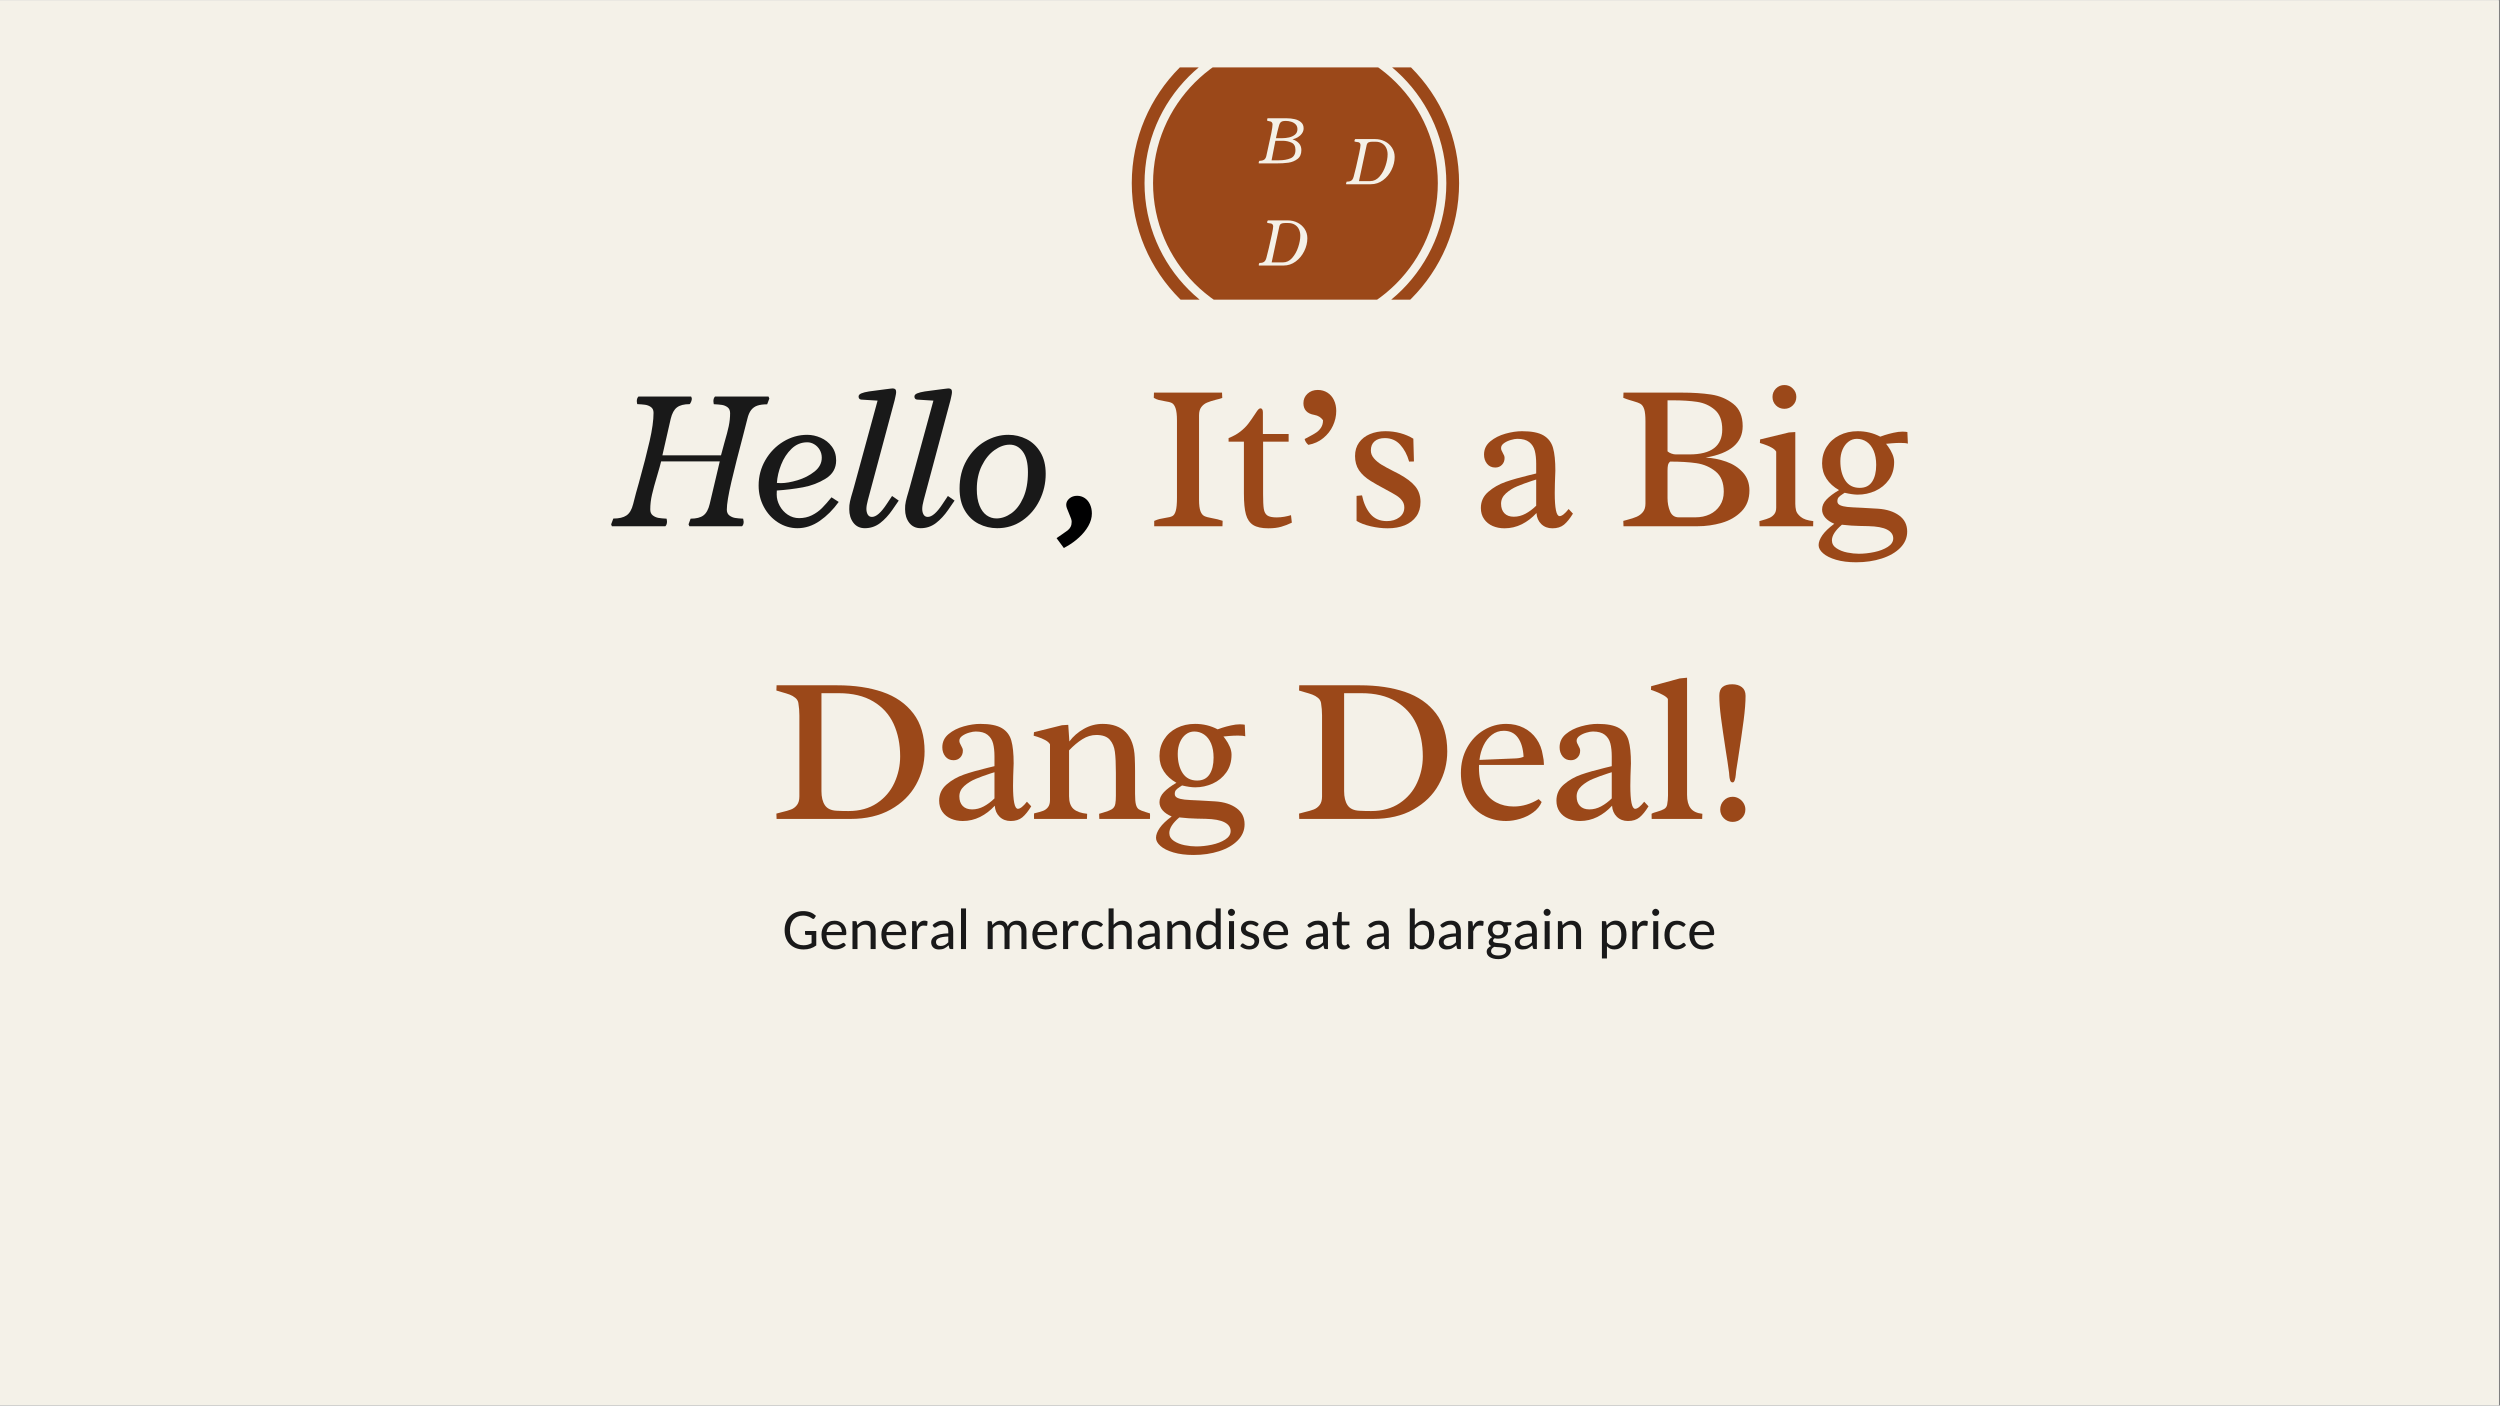 <svg version="1.0" preserveAspectRatio="xMidYMid meet" height="768" viewBox="0 0 1024.5 576" zoomAndPan="magnify" width="1366" xmlns:xlink="http://www.w3.org/1999/xlink" xmlns="http://www.w3.org/2000/svg"><rect x="0" y="0" width="1024.5" height="576" fill="#808080" stroke="none"/><defs><g></g><clipPath id="d58e030cd8"><path clip-rule="nonzero" d="M 0 0.141 L 1024 0.141 L 1024 575.859 L 0 575.859 Z M 0 0.141"></path></clipPath><clipPath id="9a28eb8924"><path clip-rule="nonzero" d="M 463.801 27.609 L 597.984 27.609 L 597.984 122.812 L 463.801 122.812 Z M 463.801 27.609"></path></clipPath><clipPath id="38d028102d"><path clip-rule="nonzero" d="M 472 27.609 L 590 27.609 L 590 122.812 L 472 122.812 Z M 472 27.609"></path></clipPath></defs><g clip-path="url(#d58e030cd8)"><path fill-rule="nonzero" fill-opacity="1" d="M 0 0.141 L 1024 0.141 L 1024 575.859 L 0 575.859 Z M 0 0.141" fill="#ffffff"></path><path fill-rule="nonzero" fill-opacity="1" d="M 0 0.141 L 1024 0.141 L 1024 575.859 L 0 575.859 Z M 0 0.141" fill="#f4f1e8"></path></g><g clip-path="url(#9a28eb8924)"><path fill-rule="nonzero" fill-opacity="1" d="M 530.867 7.988 C 493.871 7.988 463.801 38.09 463.801 75.055 C 463.801 112.051 493.871 142.125 530.867 142.125 C 567.836 142.125 597.938 112.051 597.938 75.055 C 597.938 38.09 567.836 7.988 530.867 7.988 Z M 530.867 136.895 C 496.77 136.895 469.031 109.156 469.031 75.055 C 469.031 40.957 496.77 13.219 530.867 13.219 C 564.965 13.219 592.707 40.957 592.707 75.055 C 592.707 109.156 564.965 136.895 530.867 136.895 Z M 530.867 136.895" fill="#9b4819"></path></g><g clip-path="url(#38d028102d)"><path fill-rule="nonzero" fill-opacity="1" d="M 530.867 16.707 C 498.703 16.707 472.52 42.891 472.52 75.055 C 472.52 107.223 498.703 133.406 530.867 133.406 C 563.035 133.406 589.219 107.223 589.219 75.055 C 589.219 42.891 563.035 16.707 530.867 16.707 Z M 530.867 16.707" fill="#9b4819"></path></g><g fill-opacity="1" fill="#f4f1e8"><g transform="translate(516.689, 66.972)"><g><path d="M 2.734 -18.5 C 2.629 -18.195 2.578 -17.93 2.578 -17.703 C 2.578 -17.586 2.629 -17.504 2.734 -17.453 C 2.848 -17.41 3.035 -17.367 3.297 -17.328 C 3.586 -17.297 3.832 -17.242 4.031 -17.172 C 4.238 -17.109 4.414 -16.977 4.562 -16.781 C 4.719 -16.594 4.797 -16.32 4.797 -15.969 C 4.797 -15.289 4.629 -14.113 4.297 -12.438 C 3.961 -10.77 3.504 -8.664 2.922 -6.125 C 2.586 -4.625 2.375 -3.645 2.281 -3.188 C 2.125 -2.395 1.812 -1.844 1.344 -1.531 C 0.883 -1.227 0.238 -1.078 -0.594 -1.078 C -0.781 -0.805 -0.875 -0.539 -0.875 -0.281 C -0.875 -0.094 -0.844 0 -0.781 0 L 6.156 0 C 8.133 0 9.836 -0.098 11.266 -0.297 C 12.703 -0.504 13.953 -1.008 15.016 -1.812 C 16.078 -2.613 16.609 -3.832 16.609 -5.469 C 16.609 -6.594 16.273 -7.52 15.609 -8.25 C 14.953 -8.988 14.078 -9.535 12.984 -9.891 C 13.742 -10.047 14.469 -10.328 15.156 -10.734 C 15.852 -11.148 16.422 -11.672 16.859 -12.297 C 17.305 -12.93 17.531 -13.629 17.531 -14.391 C 17.531 -15.461 17.164 -16.301 16.438 -16.906 C 15.719 -17.52 14.844 -17.938 13.812 -18.156 C 12.781 -18.383 11.727 -18.5 10.656 -18.5 Z M 6.188 -10.344 C 6.613 -12.344 7.031 -14.051 7.438 -15.469 C 7.57 -16.031 7.766 -16.453 8.016 -16.734 C 8.273 -17.016 8.57 -17.195 8.906 -17.281 C 9.25 -17.375 9.688 -17.422 10.219 -17.422 C 10.945 -17.422 11.676 -17.312 12.406 -17.094 C 13.133 -16.883 13.75 -16.523 14.25 -16.016 C 14.75 -15.504 15 -14.844 15 -14.031 C 15 -13.094 14.664 -12.348 14 -11.797 C 13.332 -11.254 12.523 -10.875 11.578 -10.656 C 10.641 -10.445 9.707 -10.344 8.781 -10.344 Z M 8.953 -9.281 C 10.254 -9.281 11.453 -9.031 12.547 -8.531 C 13.641 -8.039 14.188 -7.035 14.188 -5.516 C 14.188 -3.828 13.535 -2.695 12.234 -2.125 C 10.93 -1.562 9.305 -1.281 7.359 -1.281 L 4.406 -1.281 C 4.664 -2.52 4.961 -4.039 5.297 -5.844 C 5.617 -7.52 5.844 -8.664 5.969 -9.281 Z M 8.953 -9.281"></path></g></g></g><g fill-opacity="1" fill="#f4f1e8"><g transform="translate(516.689, 108.817)"><g><path d="M 2.891 -18.5 C 2.68 -18.27 2.578 -18.004 2.578 -17.703 C 2.578 -17.578 2.641 -17.492 2.766 -17.453 C 2.891 -17.41 3.094 -17.375 3.375 -17.344 C 3.719 -17.32 4 -17.281 4.219 -17.219 C 4.445 -17.156 4.645 -17.031 4.812 -16.844 C 4.977 -16.656 5.062 -16.379 5.062 -16.016 C 5.062 -15.523 4.879 -14.422 4.516 -12.703 C 4.16 -10.984 3.754 -9.16 3.297 -7.234 C 2.836 -5.316 2.492 -3.945 2.266 -3.125 C 2.117 -2.582 1.926 -2.16 1.688 -1.859 C 1.445 -1.566 1.145 -1.359 0.781 -1.234 C 0.414 -1.117 -0.047 -1.062 -0.609 -1.062 L -0.875 -0.266 L -0.781 0 L 9.297 0 C 11.117 0 12.773 -0.547 14.266 -1.641 C 15.766 -2.742 16.938 -4.16 17.781 -5.891 C 18.633 -7.617 19.062 -9.375 19.062 -11.156 C 19.062 -12.594 18.691 -13.867 17.953 -14.984 C 17.223 -16.098 16.25 -16.961 15.031 -17.578 C 13.812 -18.191 12.488 -18.5 11.062 -18.5 Z M 7.594 -16.062 C 7.727 -16.594 7.977 -16.953 8.344 -17.141 C 8.707 -17.328 9.234 -17.422 9.922 -17.422 L 11.203 -17.422 C 12.254 -17.422 13.156 -17.191 13.906 -16.734 C 14.656 -16.285 15.219 -15.672 15.594 -14.891 C 15.977 -14.109 16.172 -13.223 16.172 -12.234 C 16.172 -10.836 15.883 -9.273 15.312 -7.547 C 14.75 -5.828 13.926 -4.352 12.844 -3.125 C 11.758 -1.895 10.488 -1.281 9.031 -1.281 L 4.438 -1.281 Z M 7.594 -16.062"></path></g></g></g><g fill-opacity="1" fill="#f4f1e8"><g transform="translate(552.471, 75.499)"><g><path d="M 2.891 -18.5 C 2.68 -18.27 2.578 -18.004 2.578 -17.703 C 2.578 -17.578 2.641 -17.492 2.766 -17.453 C 2.891 -17.41 3.094 -17.375 3.375 -17.344 C 3.719 -17.32 4 -17.281 4.219 -17.219 C 4.445 -17.156 4.645 -17.031 4.812 -16.844 C 4.977 -16.656 5.062 -16.379 5.062 -16.016 C 5.062 -15.523 4.879 -14.422 4.516 -12.703 C 4.16 -10.984 3.754 -9.16 3.297 -7.234 C 2.836 -5.316 2.492 -3.945 2.266 -3.125 C 2.117 -2.582 1.926 -2.16 1.688 -1.859 C 1.445 -1.566 1.145 -1.359 0.781 -1.234 C 0.414 -1.117 -0.047 -1.062 -0.609 -1.062 L -0.875 -0.266 L -0.781 0 L 9.297 0 C 11.117 0 12.773 -0.547 14.266 -1.641 C 15.766 -2.742 16.938 -4.16 17.781 -5.891 C 18.633 -7.617 19.062 -9.375 19.062 -11.156 C 19.062 -12.594 18.691 -13.867 17.953 -14.984 C 17.223 -16.098 16.25 -16.961 15.031 -17.578 C 13.812 -18.191 12.488 -18.5 11.062 -18.5 Z M 7.594 -16.062 C 7.727 -16.594 7.977 -16.953 8.344 -17.141 C 8.707 -17.328 9.234 -17.422 9.922 -17.422 L 11.203 -17.422 C 12.254 -17.422 13.156 -17.191 13.906 -16.734 C 14.656 -16.285 15.219 -15.672 15.594 -14.891 C 15.977 -14.109 16.172 -13.223 16.172 -12.234 C 16.172 -10.836 15.883 -9.273 15.312 -7.547 C 14.75 -5.828 13.926 -4.352 12.844 -3.125 C 11.758 -1.895 10.488 -1.281 9.031 -1.281 L 4.438 -1.281 Z M 7.594 -16.062"></path></g></g></g><g fill-opacity="1" fill="#f4f1e8"><g transform="translate(571.764, 75.499)"><g></g></g></g><g fill-opacity="1" fill="#f4f1e8"><g transform="translate(577.765, 75.499)"><g></g></g></g><g fill-opacity="1" fill="#f4f1e8"><g transform="translate(583.766, 75.499)"><g></g></g></g><g fill-opacity="1" fill="#f4f1e8"><g transform="translate(589.767, 75.499)"><g></g></g></g><g fill-opacity="1" fill="#f4f1e8"><g transform="translate(595.768, 75.499)"><g></g></g></g><g fill-opacity="1" fill="#f4f1e8"><g transform="translate(601.769, 75.499)"><g></g></g></g><g fill-opacity="1" fill="#f4f1e8"><g transform="translate(607.77, 75.499)"><g></g></g></g><g fill-opacity="1" fill="#f4f1e8"><g transform="translate(613.771, 75.499)"><g></g></g></g><g fill-opacity="1" fill="#f4f1e8"><g transform="translate(619.772, 75.499)"><g></g></g></g><g fill-opacity="1" fill="#f4f1e8"><g transform="translate(625.773, 75.499)"><g></g></g></g><g fill-opacity="1" fill="#f4f1e8"><g transform="translate(631.774, 75.499)"><g></g></g></g><g fill-opacity="1" fill="#f4f1e8"><g transform="translate(637.775, 75.499)"><g></g></g></g><g fill-opacity="1" fill="#f4f1e8"><g transform="translate(643.776, 75.499)"><g></g></g></g><g fill-opacity="1" fill="#191919"><g transform="translate(252.978, 215.659)"><g><path d="M 51.109 0 C 51.555 -0.414 51.781 -1.031 51.781 -1.844 C 51.781 -2.07 51.707 -2.492 51.562 -3.109 C 50.219 -3.172 49.117 -3.27 48.266 -3.406 C 47.41 -3.551 46.629 -3.891 45.922 -4.422 C 45.223 -4.953 44.875 -5.75 44.875 -6.812 C 44.875 -9.051 45.504 -12.879 46.766 -18.297 C 48.035 -23.711 49.625 -29.992 51.531 -37.141 L 53.297 -44.031 C 53.66 -45.57 54.176 -46.77 54.844 -47.625 C 55.52 -48.488 56.375 -49.094 57.406 -49.438 C 58.445 -49.789 59.781 -49.969 61.406 -49.969 L 62.297 -52.328 L 61.953 -53.172 L 40.047 -53.172 C 39.598 -52.711 39.375 -52.078 39.375 -51.266 C 39.375 -51.098 39.395 -50.891 39.438 -50.641 C 39.477 -50.391 39.508 -50.18 39.531 -50.016 C 40.852 -49.953 41.945 -49.859 42.812 -49.734 C 43.688 -49.609 44.473 -49.285 45.172 -48.766 C 45.867 -48.242 46.219 -47.438 46.219 -46.344 C 46.219 -44.551 46.031 -42.77 45.656 -41 C 45.281 -39.238 44.695 -37.016 43.906 -34.328 C 43.238 -31.961 42.766 -30.207 42.484 -29.062 L 18.469 -29.062 L 21.875 -44 C 22.406 -46.238 23.258 -47.805 24.438 -48.703 C 25.613 -49.598 27.363 -50.047 29.688 -50.047 C 30.25 -50.859 30.531 -51.617 30.531 -52.328 C 30.531 -52.461 30.488 -52.617 30.406 -52.797 C 30.32 -52.984 30.266 -53.109 30.234 -53.172 L 8.672 -53.172 C 8.211 -52.711 7.984 -52.078 7.984 -51.266 C 7.984 -51.098 8.004 -50.895 8.047 -50.656 C 8.098 -50.426 8.133 -50.223 8.156 -50.047 C 9.445 -49.992 10.535 -49.906 11.422 -49.781 C 12.305 -49.656 13.098 -49.336 13.797 -48.828 C 14.492 -48.328 14.844 -47.547 14.844 -46.484 C 14.844 -43.484 14.312 -39.645 13.25 -34.969 C 12.188 -30.301 10.703 -24.535 8.797 -17.672 C 8.535 -16.766 8.148 -15.395 7.641 -13.562 C 7.141 -11.727 6.754 -10.234 6.484 -9.078 C 5.922 -6.836 5.016 -5.289 3.766 -4.438 C 2.516 -3.582 0.711 -3.156 -1.641 -3.156 L -2.531 -0.797 L -2.234 0 L 19.688 0 C 20.133 -0.445 20.359 -1.078 20.359 -1.891 C 20.359 -2.055 20.336 -2.266 20.297 -2.516 C 20.254 -2.773 20.219 -2.973 20.188 -3.109 C 18.844 -3.172 17.734 -3.273 16.859 -3.422 C 15.992 -3.578 15.219 -3.922 14.531 -4.453 C 13.844 -4.984 13.5 -5.797 13.5 -6.891 C 13.5 -8.891 13.738 -10.926 14.219 -13 C 14.695 -15.07 15.395 -17.633 16.312 -20.688 C 17.156 -23.52 17.703 -25.484 17.953 -26.578 L 41.984 -26.578 L 37.859 -9.125 C 37.328 -6.883 36.469 -5.32 35.281 -4.438 C 34.102 -3.551 32.352 -3.109 30.031 -3.109 L 29.188 -0.797 L 29.531 0 Z M 51.109 0"></path></g></g></g><g fill-opacity="1" fill="#191919"><g transform="translate(307.902, 215.659)"><g><path d="M 22.875 -37.469 C 19.406 -37.469 16.141 -36.535 13.078 -34.672 C 10.023 -32.805 7.578 -30.281 5.734 -27.094 C 3.898 -23.914 2.984 -20.453 2.984 -16.703 C 2.984 -13.523 3.695 -10.598 5.125 -7.922 C 6.562 -5.242 8.504 -3.117 10.953 -1.547 C 13.41 0.016 16.066 0.797 18.922 0.797 C 22.117 0.797 25.16 -0.203 28.047 -2.203 C 30.941 -4.211 33.523 -6.801 35.797 -9.969 L 32.844 -11.859 C 31.414 -10.098 30.113 -8.625 28.938 -7.438 C 27.758 -6.258 26.383 -5.281 24.812 -4.5 C 23.238 -3.719 21.488 -3.328 19.562 -3.328 C 17.875 -3.328 16.328 -3.797 14.922 -4.734 C 13.523 -5.672 12.422 -6.891 11.609 -8.391 C 10.797 -9.891 10.391 -11.438 10.391 -13.031 L 10.438 -14.641 C 14.102 -14.891 17.66 -15.328 21.109 -15.953 C 24.555 -16.586 27.691 -17.785 30.516 -19.547 C 33.336 -21.316 34.75 -23.789 34.75 -26.969 C 34.75 -29.207 34.148 -31.117 32.953 -32.703 C 31.766 -34.285 30.258 -35.473 28.438 -36.266 C 26.613 -37.066 24.758 -37.469 22.875 -37.469 Z M 22.922 -34.406 C 23.93 -34.406 24.891 -34.129 25.797 -33.578 C 26.711 -33.035 27.453 -32.281 28.016 -31.312 C 28.578 -30.344 28.859 -29.27 28.859 -28.094 C 28.859 -25.883 27.867 -23.992 25.891 -22.422 C 23.91 -20.848 21.594 -19.66 18.938 -18.859 C 16.289 -18.066 14.016 -17.672 12.109 -17.672 C 11.859 -17.672 11.312 -17.695 10.469 -17.75 C 10.613 -20.188 11.195 -22.691 12.219 -25.266 C 13.238 -27.848 14.66 -30.016 16.484 -31.766 C 18.305 -33.523 20.453 -34.406 22.922 -34.406 Z M 22.922 -34.406"></path></g></g></g><g fill-opacity="1" fill="#191919"><g transform="translate(344.49, 215.659)"><g><path d="M 4.969 -14.297 C 4.457 -12.641 4.082 -11.27 3.844 -10.188 C 3.602 -9.113 3.5 -8.047 3.531 -6.984 C 3.531 -4.766 4.098 -2.91 5.234 -1.422 C 6.367 0.055 7.93 0.797 9.922 0.797 C 12.254 0.797 14.336 0.098 16.172 -1.297 C 18.004 -2.703 19.691 -4.523 21.234 -6.766 L 23.812 -10.516 L 21.078 -12.406 L 18.672 -8.797 C 16.461 -5.484 14.516 -3.828 12.828 -3.828 C 12.066 -3.828 11.5 -4.141 11.125 -4.766 C 10.75 -5.398 10.562 -6.18 10.562 -7.109 C 10.562 -8.035 10.77 -9.27 11.188 -10.812 L 22.125 -51.609 C 22.156 -51.773 22.266 -52.27 22.453 -53.094 C 22.648 -53.926 22.75 -54.566 22.75 -55.016 C 22.75 -55.547 22.629 -55.922 22.391 -56.141 C 22.16 -56.367 21.805 -56.484 21.328 -56.484 C 21.16 -56.484 20.879 -56.457 20.484 -56.406 L 18.125 -56.109 C 15.156 -55.742 12.992 -55.457 11.641 -55.25 C 10.297 -55.039 9.242 -54.773 8.484 -54.453 C 7.734 -54.129 7.359 -53.703 7.359 -53.172 C 7.359 -52.441 7.695 -52.02 8.375 -51.906 L 15.141 -51.484 L 5.469 -16.062 Z M 4.969 -14.297"></path></g></g></g><g fill-opacity="1" fill="#191919"><g transform="translate(367.369, 215.659)"><g><path d="M 4.969 -14.297 C 4.457 -12.641 4.082 -11.27 3.844 -10.188 C 3.602 -9.113 3.5 -8.047 3.531 -6.984 C 3.531 -4.766 4.098 -2.91 5.234 -1.422 C 6.367 0.055 7.93 0.797 9.922 0.797 C 12.254 0.797 14.336 0.098 16.172 -1.297 C 18.004 -2.703 19.691 -4.523 21.234 -6.766 L 23.812 -10.516 L 21.078 -12.406 L 18.672 -8.797 C 16.461 -5.484 14.516 -3.828 12.828 -3.828 C 12.066 -3.828 11.5 -4.141 11.125 -4.766 C 10.75 -5.398 10.562 -6.18 10.562 -7.109 C 10.562 -8.035 10.77 -9.27 11.188 -10.812 L 22.125 -51.609 C 22.156 -51.773 22.266 -52.27 22.453 -53.094 C 22.648 -53.926 22.75 -54.566 22.75 -55.016 C 22.75 -55.547 22.629 -55.922 22.391 -56.141 C 22.16 -56.367 21.805 -56.484 21.328 -56.484 C 21.16 -56.484 20.879 -56.457 20.484 -56.406 L 18.125 -56.109 C 15.156 -55.742 12.992 -55.457 11.641 -55.25 C 10.297 -55.039 9.242 -54.773 8.484 -54.453 C 7.734 -54.129 7.359 -53.703 7.359 -53.172 C 7.359 -52.441 7.695 -52.02 8.375 -51.906 L 15.141 -51.484 L 5.469 -16.062 Z M 4.969 -14.297"></path></g></g></g><g fill-opacity="1" fill="#191919"><g transform="translate(390.248, 215.659)"><g><path d="M 38.281 -21.453 C 38.281 -24.984 37.551 -27.953 36.094 -30.359 C 34.633 -32.773 32.738 -34.562 30.406 -35.719 C 28.082 -36.883 25.602 -37.469 22.969 -37.469 C 19.625 -37.469 16.414 -36.562 13.344 -34.75 C 10.281 -32.945 7.785 -30.367 5.859 -27.016 C 3.941 -23.672 2.984 -19.812 2.984 -15.438 C 2.984 -11.875 3.703 -8.875 5.141 -6.438 C 6.586 -4 8.488 -2.18 10.844 -0.984 C 13.207 0.203 15.734 0.797 18.422 0.797 C 22.234 0.797 25.656 -0.242 28.688 -2.328 C 31.719 -4.422 34.07 -7.172 35.75 -10.578 C 37.438 -13.984 38.281 -17.609 38.281 -21.453 Z M 18.094 -3.203 C 16.602 -3.203 15.25 -3.641 14.031 -4.516 C 12.812 -5.398 11.844 -6.738 11.125 -8.531 C 10.406 -10.332 10.047 -12.551 10.047 -15.188 C 10.047 -18.801 10.723 -21.992 12.078 -24.766 C 13.441 -27.547 15.176 -29.688 17.281 -31.188 C 19.383 -32.688 21.473 -33.438 23.547 -33.438 C 25.711 -33.438 27.492 -32.488 28.891 -30.594 C 30.297 -28.707 31 -25.883 31 -22.125 C 31 -18.031 30.359 -14.551 29.078 -11.688 C 27.805 -8.832 26.176 -6.703 24.188 -5.297 C 22.195 -3.898 20.164 -3.203 18.094 -3.203 Z M 18.094 -3.203"></path></g></g></g><g fill-opacity="1" fill="#000001"><g transform="translate(429.623, 215.659)"><g><path d="M 7.609 8.203 C 9.348 7.223 10.992 6.023 12.547 4.609 C 14.109 3.191 15.379 1.629 16.359 -0.078 C 17.336 -1.797 17.828 -3.508 17.828 -5.219 C 17.828 -6.613 17.566 -7.863 17.047 -8.969 C 16.535 -10.082 15.816 -10.945 14.891 -11.562 C 13.961 -12.176 12.926 -12.484 11.781 -12.484 C 10.52 -12.484 9.457 -12.113 8.594 -11.375 C 7.738 -10.633 7.312 -9.773 7.312 -8.797 C 7.312 -8.398 7.395 -7.957 7.562 -7.469 C 7.738 -6.977 8.035 -6.238 8.453 -5.25 C 8.848 -4.352 9.129 -3.648 9.297 -3.141 C 9.461 -2.641 9.547 -2.207 9.547 -1.844 C 9.547 -1.031 9.406 -0.348 9.125 0.203 C 8.844 0.766 8.457 1.242 7.969 1.641 C 7.477 2.035 6.77 2.539 5.844 3.156 L 4.25 4.25 L 3.359 4.875 L 6.344 8.922 Z M 7.609 8.203"></path></g></g></g><g fill-opacity="1" fill="#000001"><g transform="translate(452.712, 215.659)"><g></g></g></g><g fill-opacity="1" fill="#9b4819"><g transform="translate(469.962, 215.659)"><g><path d="M 21.406 -10.938 C 21.406 -8.801 21.594 -7.227 21.969 -6.219 C 22.352 -5.207 22.875 -4.535 23.531 -4.203 C 24.188 -3.867 25.234 -3.578 26.672 -3.328 C 28.316 -3.047 29.785 -2.68 31.078 -2.234 L 31 0 L 3.031 0 L 3.031 -2.188 C 3.844 -2.551 4.578 -2.812 5.234 -2.969 C 5.891 -3.125 6.723 -3.285 7.734 -3.453 C 8.992 -3.617 9.922 -3.863 10.516 -4.188 C 11.109 -4.508 11.562 -5.227 11.875 -6.344 C 12.195 -7.469 12.359 -9.25 12.359 -11.688 L 12.359 -43.328 C 12.359 -45.617 12.16 -47.312 11.766 -48.406 C 11.379 -49.5 10.867 -50.203 10.234 -50.516 C 9.609 -50.828 8.676 -51.066 7.438 -51.234 C 6.438 -51.398 5.602 -51.566 4.938 -51.734 C 4.281 -51.898 3.586 -52.195 2.859 -52.625 L 2.938 -54.766 L 30.828 -54.766 L 30.922 -52.578 C 30.328 -52.348 29.484 -52.109 28.391 -51.859 C 26.848 -51.461 25.613 -51.066 24.688 -50.672 C 23.758 -50.285 22.977 -49.676 22.344 -48.844 C 21.719 -48.02 21.406 -46.895 21.406 -45.469 Z M 21.406 -10.938"></path></g></g></g><g fill-opacity="1" fill="#9b4819"><g transform="translate(502.177, 215.659)"><g><path d="M 15.438 -13.203 C 15.438 -10.348 15.535 -8.305 15.734 -7.078 C 15.93 -5.859 16.406 -4.977 17.156 -4.438 C 17.914 -3.895 19.191 -3.625 20.984 -3.625 C 22.055 -3.625 23.125 -3.719 24.188 -3.906 C 25.25 -4.102 26.145 -4.316 26.875 -4.547 L 27.219 -1.469 C 25.781 -0.77 24.332 -0.211 22.875 0.203 C 21.414 0.629 19.664 0.844 17.625 0.844 C 14.906 0.844 12.828 0.395 11.391 -0.5 C 9.961 -1.395 8.969 -2.844 8.406 -4.844 C 7.852 -6.852 7.578 -9.68 7.578 -13.328 L 7.578 -34.656 L 1.297 -34.656 L 1.297 -36.125 C 3.203 -36.883 4.805 -37.773 6.109 -38.797 C 7.422 -39.828 8.492 -40.883 9.328 -41.969 C 10.172 -43.062 11.18 -44.508 12.359 -46.312 C 12.867 -47.125 13.266 -47.66 13.547 -47.922 C 13.828 -48.191 14.109 -48.328 14.391 -48.328 C 14.672 -48.328 14.898 -48.191 15.078 -47.922 C 15.266 -47.66 15.359 -47.25 15.359 -46.688 L 15.359 -37.812 L 25.906 -37.812 L 25.906 -34.656 L 15.438 -34.656 Z M 15.438 -13.203"></path></g></g></g><g fill-opacity="1" fill="#9b4819"><g transform="translate(529.219, 215.659)"><g><path d="M 7.109 -36.641 C 8.453 -37.336 9.504 -37.945 10.266 -38.469 C 11.023 -38.988 11.66 -39.656 12.172 -40.469 C 12.691 -41.281 12.953 -42.273 12.953 -43.453 C 12.535 -44.035 12.035 -44.508 11.453 -44.875 C 10.879 -45.238 10.176 -45.492 9.344 -45.641 C 7.883 -45.891 6.781 -46.422 6.031 -47.234 C 5.289 -48.047 4.922 -49.113 4.922 -50.438 C 4.922 -51.977 5.473 -53.266 6.578 -54.297 C 7.691 -55.336 9.102 -55.859 10.812 -55.859 C 12.289 -55.859 13.602 -55.492 14.75 -54.766 C 15.906 -54.035 16.797 -53.02 17.422 -51.719 C 18.055 -50.414 18.375 -48.922 18.375 -47.234 C 18.375 -45.16 17.914 -43.141 17 -41.172 C 16.094 -39.211 14.77 -37.523 13.031 -36.109 C 11.301 -34.691 9.27 -33.773 6.938 -33.359 C 6.125 -34.055 5.617 -34.852 5.422 -35.75 Z M 7.109 -36.641"></path></g></g></g><g fill-opacity="1" fill="#9b4819"><g transform="translate(550.374, 215.659)"><g><path d="M 29.062 -26.547 C 28.664 -26.516 28.008 -26.5 27.094 -26.5 C 26.281 -29.332 25.051 -31.645 23.406 -33.438 C 21.77 -35.227 19.676 -36.125 17.125 -36.125 C 15.352 -36.125 13.957 -35.688 12.938 -34.812 C 11.914 -33.945 11.406 -32.691 11.406 -31.047 C 11.406 -29.891 11.82 -28.82 12.656 -27.844 C 13.5 -26.863 14.531 -26 15.75 -25.25 C 16.969 -24.508 18.57 -23.633 20.562 -22.625 C 21.039 -22.406 21.758 -22.039 22.719 -21.531 C 25.852 -19.852 28.141 -18.133 29.578 -16.375 C 31.023 -14.625 31.75 -12.488 31.75 -9.969 C 31.75 -7.645 31.176 -5.676 30.031 -4.062 C 28.883 -2.445 27.301 -1.223 25.281 -0.391 C 23.258 0.43 20.945 0.844 18.344 0.844 C 16.039 0.844 13.711 0.566 11.359 0.016 C 9.004 -0.523 7.066 -1.258 5.547 -2.188 L 5.547 -12.453 C 6.641 -12.586 7.383 -12.656 7.781 -12.656 C 8.426 -9.539 9.566 -7.004 11.203 -5.047 C 12.848 -3.086 15.098 -2.109 17.953 -2.109 C 20.004 -2.109 21.707 -2.617 23.062 -3.641 C 24.426 -4.66 25.109 -6.016 25.109 -7.703 C 25.109 -8.766 24.801 -9.703 24.188 -10.516 C 23.57 -11.328 22.77 -12.039 21.781 -12.656 C 20.801 -13.27 19.332 -14.098 17.375 -15.141 C 14.738 -16.547 12.734 -17.68 11.359 -18.547 C 9.223 -19.867 7.613 -21.344 6.531 -22.969 C 5.457 -24.594 4.922 -26.523 4.922 -28.766 C 4.922 -30.93 5.469 -32.773 6.562 -34.297 C 7.656 -35.828 9.141 -36.984 11.016 -37.766 C 12.898 -38.555 15.02 -38.953 17.375 -38.953 C 19.531 -38.953 21.582 -38.68 23.531 -38.141 C 25.477 -37.609 27.238 -36.852 28.812 -35.875 Z M 29.062 -26.547"></path></g></g></g><g fill-opacity="1" fill="#9b4819"><g transform="translate(584.565, 215.659)"><g></g></g></g><g fill-opacity="1" fill="#9b4819"><g transform="translate(603.028, 215.659)"><g><path d="M 26.5 -25.609 C 26.5 -27.711 26.305 -29.492 25.922 -30.953 C 25.547 -32.41 24.789 -33.586 23.656 -34.484 C 22.52 -35.379 20.898 -35.828 18.797 -35.828 C 18.066 -35.828 17.172 -35.672 16.109 -35.359 C 15.047 -35.055 14.113 -34.617 13.312 -34.047 C 12.508 -33.473 12.109 -32.805 12.109 -32.047 C 12.109 -31.742 12.164 -31.441 12.281 -31.141 C 12.395 -30.848 12.578 -30.477 12.828 -30.031 C 13.078 -29.613 13.258 -29.25 13.375 -28.938 C 13.488 -28.625 13.547 -28.301 13.547 -27.969 C 13.547 -26.844 13.188 -25.91 12.469 -25.172 C 11.758 -24.43 10.844 -24.062 9.719 -24.062 C 8.312 -24.062 7.191 -24.578 6.359 -25.609 C 5.535 -26.648 5.125 -27.898 5.125 -29.359 C 5.125 -31.547 5.977 -33.352 7.688 -34.781 C 9.406 -36.207 11.477 -37.258 13.906 -37.938 C 16.332 -38.613 18.594 -38.953 20.688 -38.953 C 24.645 -38.953 27.598 -38.367 29.547 -37.203 C 31.492 -36.035 32.781 -34.336 33.406 -32.109 C 34.039 -29.879 34.359 -26.758 34.359 -22.75 L 34.281 -20.656 C 34.25 -20.031 34.211 -19.004 34.172 -17.578 C 34.129 -16.148 34.109 -14.832 34.109 -13.625 C 34.109 -7.312 34.77 -4.156 36.094 -4.156 C 37.039 -4.156 38.273 -5.125 39.797 -7.062 L 41.562 -5.172 C 40.32 -3.148 39.098 -1.641 37.891 -0.641 C 36.691 0.348 35.109 0.844 33.141 0.844 C 31.297 0.844 29.773 0.258 28.578 -0.906 C 27.391 -2.07 26.738 -3.578 26.625 -5.422 C 24.832 -3.461 22.82 -1.926 20.594 -0.812 C 18.363 0.289 16 0.844 13.5 0.844 C 11.758 0.844 10.156 0.531 8.688 -0.094 C 7.219 -0.727 6.039 -1.676 5.156 -2.938 C 4.27 -4.207 3.828 -5.723 3.828 -7.484 C 3.828 -10.148 4.848 -12.363 6.891 -14.125 C 8.941 -15.895 11.297 -17.242 13.953 -18.172 C 16.617 -19.098 19.875 -20.023 23.719 -20.953 C 24.062 -21.004 24.988 -21.227 26.5 -21.625 Z M 26.5 -19.141 C 26.082 -18.992 25.551 -18.828 24.906 -18.641 C 22.488 -17.848 20.426 -17.094 18.719 -16.375 C 17.008 -15.664 15.477 -14.707 14.125 -13.5 C 12.781 -12.289 12.109 -10.875 12.109 -9.25 C 12.109 -7.594 12.562 -6.285 13.469 -5.328 C 14.383 -4.379 15.672 -3.906 17.328 -3.906 C 18.984 -3.906 20.582 -4.316 22.125 -5.141 C 23.664 -5.973 25.125 -7.062 26.5 -8.406 Z M 26.5 -19.141"></path></g></g></g><g fill-opacity="1" fill="#9b4819"><g transform="translate(643.906, 215.659)"><g></g></g></g><g fill-opacity="1" fill="#9b4819"><g transform="translate(662.369, 215.659)"><g><path d="M 11.938 -43.031 C 11.938 -45.238 11.77 -46.867 11.438 -47.922 C 11.102 -48.973 10.613 -49.703 9.969 -50.109 C 9.32 -50.516 8.27 -50.914 6.812 -51.312 C 6.613 -51.363 6.113 -51.508 5.312 -51.75 C 4.52 -51.988 3.703 -52.281 2.859 -52.625 L 2.938 -54.766 L 26.828 -54.766 C 31.379 -54.766 35.383 -54.504 38.844 -53.984 C 42.301 -53.461 45.32 -52.191 47.906 -50.172 C 50.488 -48.16 51.781 -45.109 51.781 -41.016 C 51.781 -34.141 46.719 -29.848 36.594 -28.141 C 39.508 -27.992 42.332 -27.438 45.062 -26.469 C 47.801 -25.508 50.066 -24.039 51.859 -22.062 C 53.648 -20.082 54.547 -17.617 54.547 -14.672 C 54.547 -11.172 53.469 -8.316 51.312 -6.109 C 49.156 -3.91 46.461 -2.344 43.234 -1.406 C 40.016 -0.469 36.68 0 33.234 0 L 2.938 0 L 2.859 -2.188 L 4.375 -2.609 C 6 -3.023 7.316 -3.453 8.328 -3.891 C 9.336 -4.328 10.191 -4.973 10.891 -5.828 C 11.586 -6.68 11.938 -7.836 11.938 -9.297 Z M 20.984 -30.703 C 21.379 -30.336 21.898 -30.035 22.547 -29.797 C 23.191 -29.555 23.797 -29.438 24.359 -29.438 L 29.953 -29.438 C 38.922 -29.438 43.406 -32.844 43.406 -39.656 C 43.406 -43.281 42.391 -45.969 40.359 -47.719 C 38.328 -49.469 35.922 -50.551 33.141 -50.969 C 30.367 -51.395 26.961 -51.609 22.922 -51.609 L 20.984 -51.609 Z M 20.984 -11.531 C 20.984 -9.562 21.328 -7.754 22.016 -6.109 C 22.703 -4.473 23.898 -3.656 25.609 -3.656 L 32.422 -3.656 C 34.586 -3.656 36.547 -4.066 38.297 -4.891 C 40.047 -5.723 41.438 -6.93 42.469 -8.516 C 43.508 -10.098 44.031 -11.969 44.031 -14.125 C 44.031 -17.883 42.91 -20.664 40.672 -22.469 C 38.43 -24.281 35.816 -25.406 32.828 -25.844 C 29.836 -26.281 26.242 -26.5 22.047 -26.5 C 21.566 -26.082 21.27 -25.582 21.156 -25 C 21.039 -24.426 20.984 -23.691 20.984 -22.797 Z M 20.984 -11.531"></path></g></g></g><g fill-opacity="1" fill="#9b4819"><g transform="translate(718.932, 215.659)"><g><path d="M 12.328 -57.875 C 13.672 -57.875 14.816 -57.395 15.766 -56.438 C 16.723 -55.488 17.203 -54.344 17.203 -53 C 17.203 -51.625 16.723 -50.469 15.766 -49.531 C 14.816 -48.594 13.672 -48.125 12.328 -48.125 C 10.953 -48.125 9.789 -48.594 8.844 -49.531 C 7.906 -50.469 7.438 -51.625 7.438 -53 C 7.438 -54.344 7.906 -55.488 8.844 -56.438 C 9.789 -57.395 10.953 -57.875 12.328 -57.875 Z M 8.953 -30.578 C 8.586 -31.223 7.906 -31.805 6.906 -32.328 C 5.914 -32.848 4.895 -33.281 3.844 -33.625 C 2.789 -33.977 2.266 -34.141 2.266 -34.109 L 2.359 -35.578 L 14.172 -38.438 L 16.781 -38.609 L 16.781 -9.25 C 16.781 -8.27 16.883 -7.344 17.094 -6.469 C 17.301 -5.602 17.945 -4.723 19.031 -3.828 C 20.113 -2.93 21.816 -2.359 24.141 -2.109 C 24.141 -1.18 24.125 -0.477 24.094 0 L 2.141 0 C 2.086 -0.5 2.062 -1.203 2.062 -2.109 L 3.234 -2.438 C 4.473 -2.77 5.469 -3.102 6.219 -3.438 C 6.977 -3.781 7.625 -4.281 8.156 -4.938 C 8.688 -5.602 8.953 -6.492 8.953 -7.609 Z M 8.953 -30.578"></path></g></g></g><g fill-opacity="1" fill="#9b4819"><g transform="translate(742.19, 215.659)"><g><path d="M 39.656 -33.859 C 39.039 -34.055 38.035 -34.156 36.641 -34.156 C 35.516 -34.156 34.332 -34.102 33.094 -34 C 31.863 -33.906 31.066 -33.832 30.703 -33.781 C 30.703 -33.832 31.008 -33.43 31.625 -32.578 C 32.25 -31.723 32.805 -30.738 33.297 -29.625 C 33.785 -28.52 34.031 -27.422 34.031 -26.328 C 34.031 -23.492 33.312 -21.066 31.875 -19.047 C 30.445 -17.035 28.586 -15.516 26.297 -14.484 C 24.016 -13.461 21.629 -12.953 19.141 -12.953 C 17.734 -12.953 15.938 -13.207 13.75 -13.719 C 13.664 -13.656 13.344 -13.441 12.781 -13.078 C 12.082 -12.629 11.57 -12.211 11.25 -11.828 C 10.926 -11.453 10.766 -10.914 10.766 -10.219 C 10.766 -9.52 11.129 -8.992 11.859 -8.641 C 12.586 -8.297 13.566 -8.055 14.797 -7.922 C 16.035 -7.797 18 -7.68 20.688 -7.578 C 22.707 -7.484 24.969 -7.352 27.469 -7.188 C 31.031 -6.938 33.906 -6.008 36.094 -4.406 C 38.281 -2.812 39.375 -0.613 39.375 2.188 C 39.375 4.707 38.43 6.922 36.547 8.828 C 34.672 10.734 32.141 12.195 28.953 13.219 C 25.773 14.25 22.281 14.766 18.469 14.766 C 15.301 14.766 12.551 14.422 10.219 13.734 C 7.895 13.047 6.125 12.16 4.906 11.078 C 3.688 10.004 3.078 8.891 3.078 7.734 C 3.078 6.504 3.594 5.145 4.625 3.656 C 5.664 2.176 7.289 0.617 9.5 -1.016 C 7.938 -1.66 6.711 -2.484 5.828 -3.484 C 4.941 -4.492 4.5 -5.617 4.5 -6.859 C 4.5 -8.336 5.102 -9.707 6.312 -10.969 C 7.52 -12.238 9.227 -13.52 11.438 -14.812 C 9.227 -16.07 7.52 -17.625 6.312 -19.469 C 5.102 -21.32 4.5 -23.426 4.5 -25.781 C 4.5 -28.301 5.125 -30.562 6.375 -32.562 C 7.625 -34.57 9.363 -36.141 11.594 -37.266 C 13.82 -38.391 16.32 -38.953 19.094 -38.953 C 22.426 -38.953 25.508 -38.207 28.344 -36.719 C 28.625 -36.832 29.254 -37.051 30.234 -37.375 C 31.223 -37.695 32.395 -38.008 33.75 -38.312 C 35.113 -38.625 36.352 -38.781 37.469 -38.781 C 37.863 -38.781 38.266 -38.758 38.672 -38.719 C 39.078 -38.676 39.336 -38.641 39.453 -38.609 Z M 11.984 -26.672 C 11.984 -23.473 12.648 -20.848 13.984 -18.797 C 15.316 -16.754 17.301 -15.734 19.938 -15.734 C 22.207 -15.734 23.895 -16.57 25 -18.25 C 26.113 -19.938 26.672 -22.223 26.672 -25.109 C 26.672 -27.379 26.328 -29.32 25.641 -30.938 C 24.953 -32.551 24.004 -33.77 22.797 -34.594 C 21.586 -35.414 20.242 -35.828 18.766 -35.828 C 17.492 -35.828 16.348 -35.441 15.328 -34.672 C 14.305 -33.898 13.492 -32.82 12.891 -31.438 C 12.285 -30.051 11.984 -28.461 11.984 -26.672 Z M 19.859 -0.125 C 17.723 -0.156 15.312 -0.32 12.625 -0.625 C 9.895 1.695 8.531 3.828 8.531 5.766 C 8.531 7.109 9.156 8.191 10.406 9.016 C 11.656 9.848 13.129 10.43 14.828 10.766 C 16.523 11.098 18.102 11.266 19.562 11.266 C 21.602 11.266 23.719 11.035 25.906 10.578 C 28.094 10.117 29.93 9.41 31.422 8.453 C 32.91 7.504 33.656 6.344 33.656 4.969 C 33.656 3.445 32.816 2.25 31.141 1.375 C 29.473 0.508 26.898 0.035 23.422 -0.047 Z M 19.859 -0.125"></path></g></g></g><g fill-opacity="1" fill="#9b4819"><g transform="translate(315.303, 335.601)"><g><path d="M 12.281 -42.484 C 12.281 -44.141 12.141 -45.836 11.859 -47.578 C 11.691 -48.41 11.27 -49.098 10.594 -49.641 C 9.926 -50.191 9.164 -50.629 8.312 -50.953 C 7.457 -51.273 6.352 -51.617 5 -51.984 C 3.988 -52.266 3.273 -52.477 2.859 -52.625 L 2.938 -54.766 L 27.844 -54.766 C 34.852 -54.766 41.02 -53.852 46.344 -52.031 C 51.676 -50.207 55.883 -47.281 58.969 -43.25 C 62.051 -39.227 63.594 -34.035 63.594 -27.672 C 63.594 -22.797 62.422 -18.25 60.078 -14.031 C 57.742 -9.812 54.281 -6.414 49.688 -3.844 C 45.102 -1.281 39.602 0 33.188 0 L 2.938 0 L 2.859 -2.188 L 5.094 -2.781 C 6.656 -3.145 7.914 -3.508 8.875 -3.875 C 9.832 -4.238 10.641 -4.848 11.297 -5.703 C 11.953 -6.555 12.281 -7.727 12.281 -9.219 Z M 21.328 -11.406 C 21.328 -8.957 21.797 -7.031 22.734 -5.625 C 23.672 -4.227 25.273 -3.473 27.547 -3.359 C 29.117 -3.273 30.734 -3.234 32.391 -3.234 C 36.984 -3.234 40.879 -4.305 44.078 -6.453 C 47.273 -8.598 49.656 -11.379 51.219 -14.797 C 52.789 -18.223 53.578 -21.828 53.578 -25.609 C 53.578 -30.629 52.68 -35.082 50.891 -38.969 C 49.098 -42.852 46.316 -45.914 42.547 -48.156 C 38.773 -50.406 34.055 -51.531 28.391 -51.531 L 21.328 -51.531 Z M 21.328 -11.406"></path></g></g></g><g fill-opacity="1" fill="#9b4819"><g transform="translate(381.035, 335.601)"><g><path d="M 26.5 -25.609 C 26.5 -27.711 26.305 -29.492 25.922 -30.953 C 25.547 -32.41 24.789 -33.586 23.656 -34.484 C 22.52 -35.379 20.898 -35.828 18.797 -35.828 C 18.066 -35.828 17.172 -35.672 16.109 -35.359 C 15.047 -35.055 14.113 -34.617 13.312 -34.047 C 12.508 -33.473 12.109 -32.805 12.109 -32.047 C 12.109 -31.742 12.164 -31.441 12.281 -31.141 C 12.395 -30.848 12.578 -30.477 12.828 -30.031 C 13.078 -29.613 13.258 -29.25 13.375 -28.938 C 13.488 -28.625 13.547 -28.301 13.547 -27.969 C 13.547 -26.844 13.188 -25.91 12.469 -25.172 C 11.758 -24.43 10.844 -24.062 9.719 -24.062 C 8.312 -24.062 7.191 -24.578 6.359 -25.609 C 5.535 -26.648 5.125 -27.898 5.125 -29.359 C 5.125 -31.547 5.977 -33.352 7.688 -34.781 C 9.406 -36.207 11.477 -37.258 13.906 -37.938 C 16.332 -38.613 18.594 -38.953 20.688 -38.953 C 24.645 -38.953 27.598 -38.367 29.547 -37.203 C 31.492 -36.035 32.781 -34.336 33.406 -32.109 C 34.039 -29.879 34.359 -26.758 34.359 -22.75 L 34.281 -20.656 C 34.25 -20.031 34.211 -19.004 34.172 -17.578 C 34.129 -16.148 34.109 -14.832 34.109 -13.625 C 34.109 -7.312 34.77 -4.156 36.094 -4.156 C 37.039 -4.156 38.273 -5.125 39.797 -7.062 L 41.562 -5.172 C 40.32 -3.148 39.098 -1.641 37.891 -0.641 C 36.691 0.348 35.109 0.844 33.141 0.844 C 31.297 0.844 29.773 0.258 28.578 -0.906 C 27.391 -2.07 26.738 -3.578 26.625 -5.422 C 24.832 -3.461 22.82 -1.926 20.594 -0.812 C 18.363 0.289 16 0.844 13.5 0.844 C 11.758 0.844 10.156 0.531 8.688 -0.094 C 7.219 -0.727 6.039 -1.676 5.156 -2.938 C 4.27 -4.207 3.828 -5.723 3.828 -7.484 C 3.828 -10.148 4.848 -12.363 6.891 -14.125 C 8.941 -15.895 11.297 -17.242 13.953 -18.172 C 16.617 -19.098 19.875 -20.023 23.719 -20.953 C 24.062 -21.004 24.988 -21.227 26.5 -21.625 Z M 26.5 -19.141 C 26.082 -18.992 25.551 -18.828 24.906 -18.641 C 22.488 -17.848 20.426 -17.094 18.719 -16.375 C 17.008 -15.664 15.477 -14.707 14.125 -13.5 C 12.781 -12.289 12.109 -10.875 12.109 -9.25 C 12.109 -7.594 12.562 -6.285 13.469 -5.328 C 14.383 -4.379 15.672 -3.906 17.328 -3.906 C 18.984 -3.906 20.582 -4.316 22.125 -5.141 C 23.664 -5.973 25.125 -7.062 26.5 -8.406 Z M 26.5 -19.141"></path></g></g></g><g fill-opacity="1" fill="#9b4819"><g transform="translate(421.913, 335.601)"><g><path d="M 16.188 -9.344 C 16.188 -6.926 16.797 -5.176 18.016 -4.094 C 19.242 -3.02 21.102 -2.359 23.594 -2.109 C 23.594 -1.68 23.578 -1.254 23.547 -0.828 C 23.523 -0.41 23.516 -0.133 23.516 0 L 1.844 0 L 1.812 -1.344 C 1.812 -1.789 1.82 -2.098 1.844 -2.266 C 3.477 -2.66 4.707 -3.008 5.531 -3.312 C 6.352 -3.625 7.031 -4.129 7.562 -4.828 C 8.102 -5.535 8.375 -6.52 8.375 -7.781 L 8.375 -30.578 C 8.031 -31.223 7.367 -31.805 6.391 -32.328 C 5.41 -32.848 4.379 -33.281 3.297 -33.625 C 2.223 -33.977 1.688 -34.141 1.688 -34.109 L 1.812 -35.547 L 13.297 -38.406 L 15.859 -38.562 L 16.312 -31.75 C 17.863 -33.832 19.836 -35.551 22.234 -36.906 C 24.629 -38.27 27.211 -38.953 29.984 -38.953 C 34.055 -38.953 37.211 -37.801 39.453 -35.5 C 41.691 -33.195 42.91 -29.758 43.109 -25.188 C 43.191 -23.395 43.234 -21.562 43.234 -19.688 L 43.234 -10.312 C 43.234 -8.258 43.359 -6.77 43.609 -5.844 C 43.867 -4.914 44.27 -4.273 44.812 -3.922 C 45.363 -3.578 46.285 -3.207 47.578 -2.812 L 49.344 -2.266 C 49.363 -2.098 49.375 -1.789 49.375 -1.344 L 49.344 0 L 28.594 0 C 28.594 -0.164 28.578 -0.453 28.547 -0.859 C 28.523 -1.266 28.516 -1.68 28.516 -2.109 C 28.711 -2.191 29.273 -2.359 30.203 -2.609 C 31.68 -3.023 32.832 -3.473 33.656 -3.953 C 34.488 -4.43 34.988 -5.203 35.156 -6.266 C 35.301 -7.078 35.375 -8.156 35.375 -9.5 L 35.375 -18.891 C 35.375 -22.617 35.238 -25.488 34.969 -27.5 C 34.707 -29.52 34.008 -31.176 32.875 -32.469 C 31.738 -33.758 29.906 -34.406 27.375 -34.406 C 25.383 -34.406 23.473 -33.828 21.641 -32.672 C 19.805 -31.523 17.988 -30 16.188 -28.094 Z M 16.188 -9.344"></path></g></g></g><g fill-opacity="1" fill="#9b4819"><g transform="translate(470.654, 335.601)"><g><path d="M 39.656 -33.859 C 39.039 -34.055 38.035 -34.156 36.641 -34.156 C 35.516 -34.156 34.332 -34.102 33.094 -34 C 31.863 -33.906 31.066 -33.832 30.703 -33.781 C 30.703 -33.832 31.008 -33.43 31.625 -32.578 C 32.25 -31.723 32.805 -30.738 33.297 -29.625 C 33.785 -28.52 34.031 -27.422 34.031 -26.328 C 34.031 -23.492 33.312 -21.066 31.875 -19.047 C 30.445 -17.035 28.586 -15.516 26.297 -14.484 C 24.016 -13.461 21.629 -12.953 19.141 -12.953 C 17.734 -12.953 15.938 -13.207 13.75 -13.719 C 13.664 -13.656 13.344 -13.441 12.781 -13.078 C 12.082 -12.629 11.57 -12.211 11.25 -11.828 C 10.926 -11.453 10.766 -10.914 10.766 -10.219 C 10.766 -9.52 11.129 -8.992 11.859 -8.641 C 12.586 -8.297 13.566 -8.055 14.797 -7.922 C 16.035 -7.797 18 -7.68 20.688 -7.578 C 22.707 -7.484 24.969 -7.352 27.469 -7.188 C 31.031 -6.938 33.906 -6.008 36.094 -4.406 C 38.281 -2.812 39.375 -0.613 39.375 2.188 C 39.375 4.707 38.43 6.922 36.547 8.828 C 34.672 10.734 32.141 12.195 28.953 13.219 C 25.773 14.25 22.281 14.766 18.469 14.766 C 15.301 14.766 12.551 14.422 10.219 13.734 C 7.895 13.047 6.125 12.16 4.906 11.078 C 3.688 10.004 3.078 8.891 3.078 7.734 C 3.078 6.504 3.594 5.145 4.625 3.656 C 5.664 2.176 7.289 0.617 9.5 -1.016 C 7.938 -1.66 6.711 -2.484 5.828 -3.484 C 4.941 -4.492 4.5 -5.617 4.5 -6.859 C 4.5 -8.336 5.102 -9.707 6.312 -10.969 C 7.52 -12.238 9.227 -13.52 11.438 -14.812 C 9.227 -16.07 7.52 -17.625 6.312 -19.469 C 5.102 -21.32 4.5 -23.426 4.5 -25.781 C 4.5 -28.301 5.125 -30.562 6.375 -32.562 C 7.625 -34.57 9.363 -36.141 11.594 -37.266 C 13.82 -38.391 16.32 -38.953 19.094 -38.953 C 22.426 -38.953 25.508 -38.207 28.344 -36.719 C 28.625 -36.832 29.254 -37.051 30.234 -37.375 C 31.223 -37.695 32.395 -38.008 33.75 -38.312 C 35.113 -38.625 36.352 -38.781 37.469 -38.781 C 37.863 -38.781 38.266 -38.758 38.672 -38.719 C 39.078 -38.676 39.336 -38.641 39.453 -38.609 Z M 11.984 -26.672 C 11.984 -23.473 12.648 -20.848 13.984 -18.797 C 15.316 -16.754 17.301 -15.734 19.938 -15.734 C 22.207 -15.734 23.895 -16.57 25 -18.25 C 26.113 -19.938 26.672 -22.223 26.672 -25.109 C 26.672 -27.379 26.328 -29.32 25.641 -30.938 C 24.953 -32.551 24.004 -33.77 22.797 -34.594 C 21.586 -35.414 20.242 -35.828 18.766 -35.828 C 17.492 -35.828 16.348 -35.441 15.328 -34.672 C 14.305 -33.898 13.492 -32.82 12.891 -31.438 C 12.285 -30.051 11.984 -28.461 11.984 -26.672 Z M 19.859 -0.125 C 17.723 -0.156 15.312 -0.32 12.625 -0.625 C 9.895 1.695 8.531 3.828 8.531 5.766 C 8.531 7.109 9.156 8.191 10.406 9.016 C 11.656 9.848 13.129 10.43 14.828 10.766 C 16.523 11.098 18.102 11.266 19.562 11.266 C 21.602 11.266 23.719 11.035 25.906 10.578 C 28.094 10.117 29.93 9.41 31.422 8.453 C 32.91 7.504 33.656 6.344 33.656 4.969 C 33.656 3.445 32.816 2.25 31.141 1.375 C 29.473 0.508 26.898 0.035 23.422 -0.047 Z M 19.859 -0.125"></path></g></g></g><g fill-opacity="1" fill="#9b4819"><g transform="translate(511.027, 335.601)"><g></g></g></g><g fill-opacity="1" fill="#9b4819"><g transform="translate(529.491, 335.601)"><g><path d="M 12.281 -42.484 C 12.281 -44.141 12.141 -45.836 11.859 -47.578 C 11.691 -48.41 11.27 -49.098 10.594 -49.641 C 9.926 -50.191 9.164 -50.629 8.312 -50.953 C 7.457 -51.273 6.352 -51.617 5 -51.984 C 3.988 -52.266 3.273 -52.477 2.859 -52.625 L 2.938 -54.766 L 27.844 -54.766 C 34.852 -54.766 41.02 -53.852 46.344 -52.031 C 51.676 -50.207 55.883 -47.281 58.969 -43.25 C 62.051 -39.227 63.594 -34.035 63.594 -27.672 C 63.594 -22.797 62.422 -18.25 60.078 -14.031 C 57.742 -9.812 54.281 -6.414 49.688 -3.844 C 45.102 -1.281 39.602 0 33.188 0 L 2.938 0 L 2.859 -2.188 L 5.094 -2.781 C 6.656 -3.145 7.914 -3.508 8.875 -3.875 C 9.832 -4.238 10.641 -4.848 11.297 -5.703 C 11.953 -6.555 12.281 -7.727 12.281 -9.219 Z M 21.328 -11.406 C 21.328 -8.957 21.797 -7.031 22.734 -5.625 C 23.672 -4.227 25.273 -3.473 27.547 -3.359 C 29.117 -3.273 30.734 -3.234 32.391 -3.234 C 36.984 -3.234 40.879 -4.305 44.078 -6.453 C 47.273 -8.598 49.656 -11.379 51.219 -14.797 C 52.789 -18.223 53.578 -21.828 53.578 -25.609 C 53.578 -30.629 52.68 -35.082 50.891 -38.969 C 49.098 -42.852 46.316 -45.914 42.547 -48.156 C 38.773 -50.406 34.055 -51.531 28.391 -51.531 L 21.328 -51.531 Z M 21.328 -11.406"></path></g></g></g><g fill-opacity="1" fill="#9b4819"><g transform="translate(595.222, 335.601)"><g><path d="M 10.891 -22.125 C 10.867 -21.844 10.859 -21.438 10.859 -20.906 C 10.859 -17.375 11.492 -14.422 12.766 -12.047 C 14.035 -9.68 15.742 -7.93 17.891 -6.797 C 20.035 -5.66 22.441 -5.094 25.109 -5.094 C 28.641 -5.094 32.047 -6.102 35.328 -8.125 L 36.547 -6.938 C 35.879 -5.312 34.75 -3.91 33.156 -2.734 C 31.57 -1.555 29.781 -0.664 27.781 -0.062 C 25.781 0.539 23.836 0.844 21.953 0.844 C 18.422 0.844 15.242 0.016 12.422 -1.641 C 9.609 -3.297 7.41 -5.609 5.828 -8.578 C 4.242 -11.547 3.453 -14.953 3.453 -18.797 C 3.453 -22.691 4.305 -26.176 6.016 -29.25 C 7.723 -32.32 10 -34.707 12.844 -36.406 C 15.695 -38.102 18.75 -38.953 22 -38.953 C 24.664 -38.953 27.066 -38.41 29.203 -37.328 C 31.348 -36.242 33.094 -34.727 34.438 -32.781 C 35.789 -30.832 36.648 -28.598 37.016 -26.078 C 37.316 -24.785 37.469 -23.594 37.469 -22.5 L 37.469 -22.125 Z M 26.031 -24.812 C 27.27 -24.875 28.305 -25.098 29.141 -25.484 C 28.953 -28.828 28.176 -31.438 26.812 -33.312 C 25.457 -35.188 23.531 -36.125 21.031 -36.125 C 19.207 -36.125 17.586 -35.578 16.172 -34.484 C 14.754 -33.391 13.609 -31.938 12.734 -30.125 C 11.867 -28.32 11.312 -26.344 11.062 -24.188 Z M 26.031 -24.812"></path></g></g></g><g fill-opacity="1" fill="#9b4819"><g transform="translate(633.997, 335.601)"><g><path d="M 26.5 -25.609 C 26.5 -27.711 26.305 -29.492 25.922 -30.953 C 25.547 -32.41 24.789 -33.586 23.656 -34.484 C 22.52 -35.379 20.898 -35.828 18.797 -35.828 C 18.066 -35.828 17.172 -35.672 16.109 -35.359 C 15.047 -35.055 14.113 -34.617 13.312 -34.047 C 12.508 -33.473 12.109 -32.805 12.109 -32.047 C 12.109 -31.742 12.164 -31.441 12.281 -31.141 C 12.395 -30.848 12.578 -30.477 12.828 -30.031 C 13.078 -29.613 13.258 -29.25 13.375 -28.938 C 13.488 -28.625 13.547 -28.301 13.547 -27.969 C 13.547 -26.844 13.188 -25.91 12.469 -25.172 C 11.758 -24.43 10.844 -24.062 9.719 -24.062 C 8.312 -24.062 7.191 -24.578 6.359 -25.609 C 5.535 -26.648 5.125 -27.898 5.125 -29.359 C 5.125 -31.547 5.977 -33.352 7.688 -34.781 C 9.406 -36.207 11.477 -37.258 13.906 -37.938 C 16.332 -38.613 18.594 -38.953 20.688 -38.953 C 24.645 -38.953 27.598 -38.367 29.547 -37.203 C 31.492 -36.035 32.781 -34.336 33.406 -32.109 C 34.039 -29.879 34.359 -26.758 34.359 -22.75 L 34.281 -20.656 C 34.25 -20.031 34.211 -19.004 34.172 -17.578 C 34.129 -16.148 34.109 -14.832 34.109 -13.625 C 34.109 -7.312 34.77 -4.156 36.094 -4.156 C 37.039 -4.156 38.273 -5.125 39.797 -7.062 L 41.562 -5.172 C 40.32 -3.148 39.098 -1.641 37.891 -0.641 C 36.691 0.348 35.109 0.844 33.141 0.844 C 31.297 0.844 29.773 0.258 28.578 -0.906 C 27.391 -2.07 26.738 -3.578 26.625 -5.422 C 24.832 -3.461 22.82 -1.926 20.594 -0.812 C 18.363 0.289 16 0.844 13.5 0.844 C 11.758 0.844 10.156 0.531 8.688 -0.094 C 7.219 -0.727 6.039 -1.676 5.156 -2.938 C 4.27 -4.207 3.828 -5.723 3.828 -7.484 C 3.828 -10.148 4.848 -12.363 6.891 -14.125 C 8.941 -15.895 11.297 -17.242 13.953 -18.172 C 16.617 -19.098 19.875 -20.023 23.719 -20.953 C 24.062 -21.004 24.988 -21.227 26.5 -21.625 Z M 26.5 -19.141 C 26.082 -18.992 25.551 -18.828 24.906 -18.641 C 22.488 -17.848 20.426 -17.094 18.719 -16.375 C 17.008 -15.664 15.477 -14.707 14.125 -13.5 C 12.781 -12.289 12.109 -10.875 12.109 -9.25 C 12.109 -7.594 12.562 -6.285 13.469 -5.328 C 14.383 -4.379 15.672 -3.906 17.328 -3.906 C 18.984 -3.906 20.582 -4.316 22.125 -5.141 C 23.664 -5.973 25.125 -7.062 26.5 -8.406 Z M 26.5 -19.141"></path></g></g></g><g fill-opacity="1" fill="#9b4819"><g transform="translate(674.875, 335.601)"><g><path d="M 16.484 -9.844 C 16.484 -7.488 16.969 -5.672 17.938 -4.391 C 18.906 -3.117 20.508 -2.359 22.75 -2.109 C 22.75 -1.68 22.734 -1.254 22.703 -0.828 C 22.68 -0.41 22.672 -0.133 22.672 0 L 1.984 0 L 1.938 -2.109 C 2.188 -2.273 2.516 -2.426 2.922 -2.562 C 3.328 -2.707 3.738 -2.832 4.156 -2.938 C 5.395 -3.281 6.363 -3.656 7.062 -4.062 C 7.77 -4.469 8.191 -5.078 8.328 -5.891 C 8.555 -7.098 8.672 -8.332 8.672 -9.594 L 8.625 -49.172 C 8.289 -49.734 7.609 -50.285 6.578 -50.828 C 5.555 -51.379 4.555 -51.844 3.578 -52.219 C 2.598 -52.594 1.969 -52.82 1.688 -52.906 L 1.766 -54.391 L 13.453 -57.578 L 16.484 -57.875 Z M 16.484 -9.844"></path></g></g></g><g fill-opacity="1" fill="#9b4819"><g transform="translate(698.132, 335.601)"><g><path d="M 17.203 -50.438 C 17.203 -47.801 16.938 -44.441 16.406 -40.359 C 15.875 -36.273 15.102 -30.969 14.094 -24.438 L 13.328 -19.594 C 13.305 -19.406 13.258 -18.898 13.188 -18.078 C 13.113 -17.266 12.973 -16.539 12.766 -15.906 C 12.555 -15.281 12.27 -14.969 11.906 -14.969 C 11.395 -14.969 11.047 -15.273 10.859 -15.891 C 10.68 -16.516 10.57 -17.129 10.531 -17.734 C 10.488 -18.336 10.457 -18.734 10.438 -18.922 C 10.289 -20.129 10.07 -21.691 9.781 -23.609 C 9.488 -25.535 9.27 -26.922 9.125 -27.766 C 8.258 -33.398 7.594 -37.973 7.125 -41.484 C 6.664 -45.004 6.438 -48.016 6.438 -50.516 C 6.438 -52.172 6.891 -53.363 7.797 -54.094 C 8.711 -54.82 10.023 -55.188 11.734 -55.188 C 13.359 -55.188 14.676 -54.789 15.688 -54 C 16.695 -53.219 17.203 -52.031 17.203 -50.438 Z M 11.906 -9.078 C 12.832 -9.078 13.691 -8.836 14.484 -8.359 C 15.285 -7.891 15.926 -7.254 16.406 -6.453 C 16.883 -5.648 17.125 -4.789 17.125 -3.875 C 17.125 -2.438 16.609 -1.227 15.578 -0.25 C 14.555 0.727 13.332 1.219 11.906 1.219 C 10.5 1.219 9.297 0.723 8.297 -0.266 C 7.305 -1.266 6.812 -2.469 6.812 -3.875 C 6.812 -5.301 7.301 -6.523 8.281 -7.547 C 9.27 -8.566 10.477 -9.078 11.906 -9.078 Z M 11.906 -9.078"></path></g></g></g><g fill-opacity="1" fill="#191919"><g transform="translate(320.635, 388.93)"><g><path d="M 13.875 -1.484 C 13.125 -0.93 12.328 -0.52 11.484 -0.25 C 10.641 0.02 9.719 0.156 8.719 0.156 C 7.531 0.156 6.453 -0.031 5.484 -0.406 C 4.523 -0.789 3.703 -1.328 3.016 -2.016 C 2.336 -2.711 1.816 -3.539 1.453 -4.5 C 1.086 -5.469 0.906 -6.531 0.906 -7.688 C 0.906 -8.863 1.082 -9.93 1.438 -10.891 C 1.789 -11.859 2.297 -12.688 2.953 -13.375 C 3.617 -14.07 4.414 -14.609 5.344 -14.984 C 6.281 -15.367 7.332 -15.562 8.5 -15.562 C 9.094 -15.562 9.641 -15.516 10.141 -15.422 C 10.648 -15.336 11.117 -15.211 11.547 -15.047 C 11.973 -14.879 12.367 -14.672 12.734 -14.422 C 13.098 -14.18 13.438 -13.914 13.75 -13.625 L 13.156 -12.656 C 13.062 -12.5 12.938 -12.398 12.781 -12.359 C 12.625 -12.328 12.453 -12.363 12.266 -12.469 C 12.086 -12.57 11.891 -12.695 11.672 -12.844 C 11.461 -12.988 11.207 -13.125 10.906 -13.25 C 10.613 -13.375 10.266 -13.484 9.859 -13.578 C 9.453 -13.672 8.973 -13.719 8.422 -13.719 C 7.609 -13.719 6.867 -13.578 6.203 -13.297 C 5.547 -13.016 4.984 -12.613 4.516 -12.094 C 4.055 -11.57 3.703 -10.938 3.453 -10.188 C 3.203 -9.445 3.078 -8.613 3.078 -7.688 C 3.078 -6.727 3.207 -5.867 3.469 -5.109 C 3.727 -4.348 4.102 -3.703 4.594 -3.172 C 5.082 -2.648 5.672 -2.25 6.359 -1.969 C 7.047 -1.695 7.816 -1.562 8.672 -1.562 C 9.328 -1.562 9.91 -1.633 10.422 -1.781 C 10.941 -1.938 11.453 -2.148 11.953 -2.422 L 11.953 -5.797 L 9.734 -5.797 C 9.586 -5.797 9.473 -5.832 9.391 -5.906 C 9.305 -5.988 9.266 -6.086 9.266 -6.203 L 9.266 -7.406 L 13.875 -7.406 Z M 13.875 -1.484"></path></g></g><g transform="translate(335.769, 388.93)"><g><path d="M 6.266 -11.625 C 6.953 -11.625 7.586 -11.508 8.172 -11.281 C 8.754 -11.062 9.258 -10.734 9.688 -10.297 C 10.125 -9.859 10.461 -9.32 10.703 -8.688 C 10.941 -8.051 11.062 -7.328 11.062 -6.516 C 11.062 -6.191 11.023 -5.977 10.953 -5.875 C 10.891 -5.77 10.766 -5.719 10.578 -5.719 L 2.922 -5.719 C 2.93 -5 3.023 -4.367 3.203 -3.828 C 3.391 -3.297 3.641 -2.852 3.953 -2.5 C 4.266 -2.156 4.641 -1.895 5.078 -1.719 C 5.516 -1.539 6.004 -1.453 6.547 -1.453 C 7.047 -1.453 7.477 -1.508 7.844 -1.625 C 8.207 -1.738 8.52 -1.863 8.781 -2 C 9.051 -2.145 9.273 -2.27 9.453 -2.375 C 9.629 -2.488 9.785 -2.547 9.922 -2.547 C 10.004 -2.547 10.078 -2.531 10.141 -2.5 C 10.203 -2.469 10.258 -2.422 10.312 -2.359 L 10.891 -1.609 C 10.629 -1.297 10.328 -1.031 9.984 -0.812 C 9.641 -0.594 9.266 -0.41 8.859 -0.266 C 8.461 -0.117 8.051 -0.016 7.625 0.047 C 7.195 0.117 6.781 0.156 6.375 0.156 C 5.57 0.156 4.832 0.023 4.156 -0.234 C 3.488 -0.492 2.91 -0.883 2.422 -1.406 C 1.941 -1.926 1.562 -2.566 1.281 -3.328 C 1.008 -4.086 0.875 -4.969 0.875 -5.969 C 0.875 -6.758 0.992 -7.5 1.234 -8.188 C 1.484 -8.883 1.844 -9.488 2.312 -10 C 2.781 -10.508 3.348 -10.906 4.016 -11.188 C 4.68 -11.477 5.43 -11.625 6.266 -11.625 Z M 6.297 -10.125 C 5.336 -10.125 4.578 -9.844 4.016 -9.281 C 3.461 -8.719 3.113 -7.953 2.969 -6.984 L 9.219 -6.984 C 9.219 -7.441 9.148 -7.863 9.016 -8.25 C 8.879 -8.633 8.688 -8.961 8.438 -9.234 C 8.188 -9.516 7.879 -9.734 7.516 -9.891 C 7.16 -10.047 6.754 -10.125 6.297 -10.125 Z M 6.297 -10.125"></path></g></g><g transform="translate(347.704, 388.93)"><g><path d="M 1.641 0 L 1.641 -11.453 L 2.875 -11.453 C 3.02 -11.453 3.141 -11.414 3.234 -11.344 C 3.328 -11.281 3.379 -11.176 3.391 -11.031 L 3.578 -9.812 C 4.066 -10.363 4.613 -10.801 5.219 -11.125 C 5.832 -11.457 6.535 -11.625 7.328 -11.625 C 7.953 -11.625 8.5 -11.52 8.969 -11.312 C 9.445 -11.113 9.844 -10.82 10.156 -10.438 C 10.477 -10.062 10.723 -9.602 10.891 -9.062 C 11.055 -8.531 11.141 -7.941 11.141 -7.297 L 11.141 0 L 9.078 0 L 9.078 -7.297 C 9.078 -8.148 8.883 -8.812 8.5 -9.281 C 8.113 -9.758 7.523 -10 6.734 -10 C 6.148 -10 5.602 -9.859 5.094 -9.578 C 4.582 -9.305 4.117 -8.926 3.703 -8.438 L 3.703 0 Z M 1.641 0"></path></g></g><g transform="translate(360.307, 388.93)"><g><path d="M 6.266 -11.625 C 6.953 -11.625 7.586 -11.508 8.172 -11.281 C 8.754 -11.062 9.258 -10.734 9.688 -10.297 C 10.125 -9.859 10.461 -9.32 10.703 -8.688 C 10.941 -8.051 11.062 -7.328 11.062 -6.516 C 11.062 -6.191 11.023 -5.977 10.953 -5.875 C 10.891 -5.77 10.766 -5.719 10.578 -5.719 L 2.922 -5.719 C 2.93 -5 3.023 -4.367 3.203 -3.828 C 3.391 -3.297 3.641 -2.852 3.953 -2.5 C 4.266 -2.156 4.641 -1.895 5.078 -1.719 C 5.516 -1.539 6.004 -1.453 6.547 -1.453 C 7.047 -1.453 7.477 -1.508 7.844 -1.625 C 8.207 -1.738 8.52 -1.863 8.781 -2 C 9.051 -2.145 9.273 -2.27 9.453 -2.375 C 9.629 -2.488 9.785 -2.547 9.922 -2.547 C 10.004 -2.547 10.078 -2.531 10.141 -2.5 C 10.203 -2.469 10.258 -2.422 10.312 -2.359 L 10.891 -1.609 C 10.629 -1.297 10.328 -1.031 9.984 -0.812 C 9.641 -0.594 9.266 -0.41 8.859 -0.266 C 8.461 -0.117 8.051 -0.016 7.625 0.047 C 7.195 0.117 6.781 0.156 6.375 0.156 C 5.57 0.156 4.832 0.023 4.156 -0.234 C 3.488 -0.492 2.91 -0.883 2.422 -1.406 C 1.941 -1.926 1.562 -2.566 1.281 -3.328 C 1.008 -4.086 0.875 -4.969 0.875 -5.969 C 0.875 -6.758 0.992 -7.5 1.234 -8.188 C 1.484 -8.883 1.844 -9.488 2.312 -10 C 2.781 -10.508 3.348 -10.906 4.016 -11.188 C 4.68 -11.477 5.43 -11.625 6.266 -11.625 Z M 6.297 -10.125 C 5.336 -10.125 4.578 -9.844 4.016 -9.281 C 3.461 -8.719 3.113 -7.953 2.969 -6.984 L 9.219 -6.984 C 9.219 -7.441 9.148 -7.863 9.016 -8.25 C 8.879 -8.633 8.688 -8.961 8.438 -9.234 C 8.188 -9.516 7.879 -9.734 7.516 -9.891 C 7.16 -10.047 6.754 -10.125 6.297 -10.125 Z M 6.297 -10.125"></path></g></g><g transform="translate(372.243, 388.93)"><g><path d="M 1.531 0 L 1.531 -11.453 L 2.719 -11.453 C 2.938 -11.453 3.086 -11.41 3.172 -11.328 C 3.266 -11.242 3.32 -11.098 3.344 -10.891 L 3.484 -9.203 C 3.828 -9.961 4.254 -10.562 4.766 -11 C 5.285 -11.438 5.91 -11.656 6.641 -11.656 C 6.879 -11.656 7.102 -11.629 7.312 -11.578 C 7.531 -11.523 7.723 -11.441 7.891 -11.328 L 7.734 -9.797 C 7.703 -9.609 7.594 -9.516 7.406 -9.516 C 7.289 -9.516 7.133 -9.535 6.938 -9.578 C 6.738 -9.617 6.52 -9.641 6.281 -9.641 C 5.926 -9.641 5.613 -9.586 5.344 -9.484 C 5.07 -9.379 4.828 -9.223 4.609 -9.016 C 4.398 -8.805 4.211 -8.551 4.047 -8.25 C 3.891 -7.957 3.738 -7.617 3.594 -7.234 L 3.594 0 Z M 1.531 0"></path></g></g><g transform="translate(380.606, 388.93)"><g><path d="M 9.094 0 C 8.895 0 8.738 -0.031 8.625 -0.094 C 8.52 -0.156 8.445 -0.285 8.406 -0.484 L 8.156 -1.547 C 7.852 -1.273 7.555 -1.031 7.266 -0.812 C 6.984 -0.594 6.688 -0.41 6.375 -0.266 C 6.07 -0.117 5.738 -0.008 5.375 0.062 C 5.02 0.133 4.625 0.172 4.188 0.172 C 3.75 0.172 3.332 0.113 2.938 0 C 2.551 -0.125 2.211 -0.312 1.922 -0.562 C 1.629 -0.82 1.398 -1.141 1.234 -1.516 C 1.066 -1.891 0.984 -2.336 0.984 -2.859 C 0.984 -3.305 1.102 -3.738 1.344 -4.156 C 1.594 -4.582 1.992 -4.957 2.547 -5.281 C 3.109 -5.613 3.832 -5.879 4.719 -6.078 C 5.602 -6.285 6.695 -6.406 8 -6.438 L 8 -7.312 C 8 -8.207 7.805 -8.879 7.422 -9.328 C 7.047 -9.773 6.5 -10 5.781 -10 C 5.289 -10 4.879 -9.938 4.547 -9.812 C 4.211 -9.688 3.926 -9.551 3.688 -9.406 C 3.445 -9.258 3.238 -9.125 3.062 -9 C 2.883 -8.875 2.707 -8.812 2.531 -8.812 C 2.383 -8.812 2.258 -8.844 2.156 -8.906 C 2.062 -8.977 1.984 -9.07 1.922 -9.188 L 1.547 -9.844 C 2.18 -10.445 2.863 -10.898 3.594 -11.203 C 4.32 -11.504 5.129 -11.656 6.016 -11.656 C 6.66 -11.656 7.234 -11.551 7.734 -11.344 C 8.234 -11.133 8.648 -10.836 8.984 -10.453 C 9.316 -10.078 9.57 -9.625 9.75 -9.094 C 9.926 -8.562 10.016 -7.969 10.016 -7.312 L 10.016 0 Z M 4.812 -1.266 C 5.156 -1.266 5.469 -1.297 5.75 -1.359 C 6.039 -1.43 6.316 -1.531 6.578 -1.656 C 6.836 -1.789 7.082 -1.953 7.312 -2.141 C 7.539 -2.336 7.77 -2.551 8 -2.781 L 8 -5.156 C 7.082 -5.113 6.301 -5.035 5.656 -4.922 C 5.02 -4.805 4.5 -4.656 4.094 -4.469 C 3.695 -4.281 3.41 -4.062 3.234 -3.812 C 3.055 -3.562 2.969 -3.281 2.969 -2.969 C 2.969 -2.664 3.016 -2.406 3.109 -2.188 C 3.203 -1.977 3.332 -1.805 3.5 -1.672 C 3.664 -1.535 3.859 -1.43 4.078 -1.359 C 4.305 -1.297 4.551 -1.266 4.812 -1.266 Z M 4.812 -1.266"></path></g></g><g transform="translate(392.097, 388.93)"><g><path d="M 3.781 -16.656 L 3.781 0 L 1.719 0 L 1.719 -16.656 Z M 3.781 -16.656"></path></g></g><g transform="translate(397.602, 388.93)"><g></g></g><g transform="translate(403.025, 388.93)"><g><path d="M 1.719 0 L 1.719 -11.453 L 2.938 -11.453 C 3.094 -11.453 3.211 -11.414 3.297 -11.344 C 3.391 -11.281 3.445 -11.176 3.469 -11.031 L 3.641 -9.859 C 3.859 -10.117 4.086 -10.352 4.328 -10.562 C 4.566 -10.781 4.82 -10.969 5.094 -11.125 C 5.363 -11.289 5.656 -11.414 5.969 -11.5 C 6.281 -11.582 6.613 -11.625 6.969 -11.625 C 7.758 -11.625 8.398 -11.41 8.891 -10.984 C 9.391 -10.555 9.742 -9.977 9.953 -9.25 C 10.117 -9.676 10.336 -10.035 10.609 -10.328 C 10.879 -10.629 11.176 -10.875 11.5 -11.062 C 11.832 -11.258 12.18 -11.398 12.547 -11.484 C 12.922 -11.578 13.305 -11.625 13.703 -11.625 C 14.953 -11.625 15.914 -11.25 16.594 -10.5 C 17.281 -9.75 17.625 -8.68 17.625 -7.297 L 17.625 0 L 15.562 0 L 15.562 -7.297 C 15.562 -8.18 15.359 -8.852 14.953 -9.312 C 14.547 -9.77 13.961 -10 13.203 -10 C 12.859 -10 12.535 -9.941 12.234 -9.828 C 11.93 -9.711 11.664 -9.539 11.438 -9.312 C 11.207 -9.082 11.023 -8.801 10.891 -8.469 C 10.754 -8.133 10.688 -7.742 10.688 -7.297 L 10.688 0 L 8.625 0 L 8.625 -7.297 C 8.625 -8.211 8.43 -8.891 8.047 -9.328 C 7.672 -9.773 7.113 -10 6.375 -10 C 5.883 -10 5.422 -9.867 4.984 -9.609 C 4.547 -9.348 4.145 -8.988 3.781 -8.531 L 3.781 0 Z M 1.719 0"></path></g></g><g transform="translate(422.187, 388.93)"><g><path d="M 6.266 -11.625 C 6.953 -11.625 7.586 -11.508 8.172 -11.281 C 8.754 -11.062 9.258 -10.734 9.688 -10.297 C 10.125 -9.859 10.461 -9.32 10.703 -8.688 C 10.941 -8.051 11.062 -7.328 11.062 -6.516 C 11.062 -6.191 11.023 -5.977 10.953 -5.875 C 10.891 -5.77 10.766 -5.719 10.578 -5.719 L 2.922 -5.719 C 2.93 -5 3.023 -4.367 3.203 -3.828 C 3.391 -3.297 3.641 -2.852 3.953 -2.5 C 4.266 -2.156 4.641 -1.895 5.078 -1.719 C 5.516 -1.539 6.004 -1.453 6.547 -1.453 C 7.047 -1.453 7.477 -1.508 7.844 -1.625 C 8.207 -1.738 8.52 -1.863 8.781 -2 C 9.051 -2.145 9.273 -2.27 9.453 -2.375 C 9.629 -2.488 9.785 -2.547 9.922 -2.547 C 10.004 -2.547 10.078 -2.531 10.141 -2.5 C 10.203 -2.469 10.258 -2.422 10.312 -2.359 L 10.891 -1.609 C 10.629 -1.297 10.328 -1.031 9.984 -0.812 C 9.641 -0.594 9.266 -0.41 8.859 -0.266 C 8.461 -0.117 8.051 -0.016 7.625 0.047 C 7.195 0.117 6.781 0.156 6.375 0.156 C 5.57 0.156 4.832 0.023 4.156 -0.234 C 3.488 -0.492 2.91 -0.883 2.422 -1.406 C 1.941 -1.926 1.562 -2.566 1.281 -3.328 C 1.008 -4.086 0.875 -4.969 0.875 -5.969 C 0.875 -6.758 0.992 -7.5 1.234 -8.188 C 1.484 -8.883 1.844 -9.488 2.312 -10 C 2.781 -10.508 3.348 -10.906 4.016 -11.188 C 4.68 -11.477 5.43 -11.625 6.266 -11.625 Z M 6.297 -10.125 C 5.336 -10.125 4.578 -9.844 4.016 -9.281 C 3.461 -8.719 3.113 -7.953 2.969 -6.984 L 9.219 -6.984 C 9.219 -7.441 9.148 -7.863 9.016 -8.25 C 8.879 -8.633 8.688 -8.961 8.438 -9.234 C 8.188 -9.516 7.879 -9.734 7.516 -9.891 C 7.16 -10.047 6.754 -10.125 6.297 -10.125 Z M 6.297 -10.125"></path></g></g><g transform="translate(434.123, 388.93)"><g><path d="M 1.531 0 L 1.531 -11.453 L 2.719 -11.453 C 2.938 -11.453 3.086 -11.41 3.172 -11.328 C 3.266 -11.242 3.32 -11.098 3.344 -10.891 L 3.484 -9.203 C 3.828 -9.961 4.254 -10.562 4.766 -11 C 5.285 -11.438 5.91 -11.656 6.641 -11.656 C 6.879 -11.656 7.102 -11.629 7.312 -11.578 C 7.531 -11.523 7.723 -11.441 7.891 -11.328 L 7.734 -9.797 C 7.703 -9.609 7.594 -9.516 7.406 -9.516 C 7.289 -9.516 7.133 -9.535 6.938 -9.578 C 6.738 -9.617 6.52 -9.641 6.281 -9.641 C 5.926 -9.641 5.613 -9.586 5.344 -9.484 C 5.07 -9.379 4.828 -9.223 4.609 -9.016 C 4.398 -8.805 4.211 -8.551 4.047 -8.25 C 3.891 -7.957 3.738 -7.617 3.594 -7.234 L 3.594 0 Z M 1.531 0"></path></g></g><g transform="translate(442.486, 388.93)"><g><path d="M 9 -9.391 C 8.938 -9.305 8.875 -9.242 8.812 -9.203 C 8.758 -9.16 8.68 -9.141 8.578 -9.141 C 8.453 -9.141 8.328 -9.188 8.203 -9.281 C 8.078 -9.375 7.922 -9.473 7.734 -9.578 C 7.547 -9.691 7.316 -9.797 7.047 -9.891 C 6.785 -9.984 6.457 -10.031 6.062 -10.031 C 5.551 -10.031 5.098 -9.93 4.703 -9.734 C 4.305 -9.535 3.977 -9.25 3.719 -8.875 C 3.457 -8.508 3.258 -8.062 3.125 -7.531 C 2.988 -7 2.922 -6.398 2.922 -5.734 C 2.922 -5.047 2.988 -4.438 3.125 -3.906 C 3.27 -3.375 3.473 -2.922 3.734 -2.547 C 4.004 -2.18 4.328 -1.898 4.703 -1.703 C 5.078 -1.516 5.5 -1.422 5.969 -1.422 C 6.426 -1.422 6.797 -1.477 7.078 -1.594 C 7.367 -1.719 7.613 -1.848 7.812 -1.984 C 8.008 -2.129 8.172 -2.258 8.297 -2.375 C 8.422 -2.488 8.555 -2.547 8.703 -2.547 C 8.859 -2.547 8.984 -2.484 9.078 -2.359 L 9.672 -1.609 C 9.422 -1.297 9.145 -1.031 8.844 -0.812 C 8.539 -0.594 8.211 -0.41 7.859 -0.266 C 7.504 -0.117 7.133 -0.016 6.75 0.047 C 6.375 0.117 5.992 0.156 5.609 0.156 C 4.941 0.156 4.312 0.023 3.719 -0.234 C 3.133 -0.492 2.625 -0.875 2.188 -1.375 C 1.758 -1.883 1.422 -2.504 1.172 -3.234 C 0.93 -3.961 0.812 -4.797 0.812 -5.734 C 0.812 -6.586 0.922 -7.375 1.141 -8.094 C 1.367 -8.82 1.695 -9.445 2.125 -9.969 C 2.562 -10.488 3.098 -10.895 3.734 -11.188 C 4.379 -11.477 5.113 -11.625 5.938 -11.625 C 6.719 -11.625 7.398 -11.492 7.984 -11.234 C 8.566 -10.973 9.086 -10.609 9.547 -10.141 Z M 9 -9.391"></path></g></g><g transform="translate(452.63, 388.93)"><g><path d="M 1.672 0 L 1.672 -16.656 L 3.734 -16.656 L 3.734 -9.938 C 4.211 -10.457 4.738 -10.867 5.312 -11.172 C 5.895 -11.473 6.57 -11.625 7.344 -11.625 C 7.969 -11.625 8.516 -11.52 8.984 -11.312 C 9.461 -11.113 9.859 -10.82 10.172 -10.438 C 10.492 -10.062 10.734 -9.602 10.891 -9.062 C 11.055 -8.531 11.141 -7.941 11.141 -7.297 L 11.141 0 L 9.078 0 L 9.078 -7.297 C 9.078 -8.148 8.883 -8.812 8.5 -9.281 C 8.113 -9.758 7.531 -10 6.75 -10 C 6.164 -10 5.625 -9.859 5.125 -9.578 C 4.625 -9.297 4.16 -8.91 3.734 -8.422 L 3.734 0 Z M 1.672 0"></path></g></g><g transform="translate(465.233, 388.93)"><g><path d="M 9.094 0 C 8.895 0 8.738 -0.031 8.625 -0.094 C 8.52 -0.156 8.445 -0.285 8.406 -0.484 L 8.156 -1.547 C 7.852 -1.273 7.555 -1.031 7.266 -0.812 C 6.984 -0.594 6.688 -0.41 6.375 -0.266 C 6.07 -0.117 5.738 -0.008 5.375 0.062 C 5.02 0.133 4.625 0.172 4.188 0.172 C 3.75 0.172 3.332 0.113 2.938 0 C 2.551 -0.125 2.211 -0.312 1.922 -0.562 C 1.629 -0.82 1.398 -1.141 1.234 -1.516 C 1.066 -1.891 0.984 -2.336 0.984 -2.859 C 0.984 -3.305 1.102 -3.738 1.344 -4.156 C 1.594 -4.582 1.992 -4.957 2.547 -5.281 C 3.109 -5.613 3.832 -5.879 4.719 -6.078 C 5.602 -6.285 6.695 -6.406 8 -6.438 L 8 -7.312 C 8 -8.207 7.805 -8.879 7.422 -9.328 C 7.047 -9.773 6.5 -10 5.781 -10 C 5.289 -10 4.879 -9.938 4.547 -9.812 C 4.211 -9.688 3.926 -9.551 3.688 -9.406 C 3.445 -9.258 3.238 -9.125 3.062 -9 C 2.883 -8.875 2.707 -8.812 2.531 -8.812 C 2.383 -8.812 2.258 -8.844 2.156 -8.906 C 2.062 -8.977 1.984 -9.07 1.922 -9.188 L 1.547 -9.844 C 2.18 -10.445 2.863 -10.898 3.594 -11.203 C 4.32 -11.504 5.129 -11.656 6.016 -11.656 C 6.66 -11.656 7.234 -11.551 7.734 -11.344 C 8.234 -11.133 8.648 -10.836 8.984 -10.453 C 9.316 -10.078 9.57 -9.625 9.75 -9.094 C 9.926 -8.562 10.016 -7.969 10.016 -7.312 L 10.016 0 Z M 4.812 -1.266 C 5.156 -1.266 5.469 -1.297 5.75 -1.359 C 6.039 -1.43 6.316 -1.531 6.578 -1.656 C 6.836 -1.789 7.082 -1.953 7.312 -2.141 C 7.539 -2.336 7.77 -2.551 8 -2.781 L 8 -5.156 C 7.082 -5.113 6.301 -5.035 5.656 -4.922 C 5.02 -4.805 4.5 -4.656 4.094 -4.469 C 3.695 -4.281 3.41 -4.062 3.234 -3.812 C 3.055 -3.562 2.969 -3.281 2.969 -2.969 C 2.969 -2.664 3.016 -2.406 3.109 -2.188 C 3.203 -1.977 3.332 -1.805 3.5 -1.672 C 3.664 -1.535 3.859 -1.43 4.078 -1.359 C 4.305 -1.297 4.551 -1.266 4.812 -1.266 Z M 4.812 -1.266"></path></g></g><g transform="translate(476.723, 388.93)"><g><path d="M 1.641 0 L 1.641 -11.453 L 2.875 -11.453 C 3.02 -11.453 3.141 -11.414 3.234 -11.344 C 3.328 -11.281 3.379 -11.176 3.391 -11.031 L 3.578 -9.812 C 4.066 -10.363 4.613 -10.801 5.219 -11.125 C 5.832 -11.457 6.535 -11.625 7.328 -11.625 C 7.953 -11.625 8.5 -11.52 8.969 -11.312 C 9.445 -11.113 9.844 -10.82 10.156 -10.438 C 10.477 -10.062 10.723 -9.602 10.891 -9.062 C 11.055 -8.531 11.141 -7.941 11.141 -7.297 L 11.141 0 L 9.078 0 L 9.078 -7.297 C 9.078 -8.148 8.883 -8.812 8.5 -9.281 C 8.113 -9.758 7.523 -10 6.734 -10 C 6.148 -10 5.602 -9.859 5.094 -9.578 C 4.582 -9.305 4.117 -8.926 3.703 -8.438 L 3.703 0 Z M 1.641 0"></path></g></g><g transform="translate(489.326, 388.93)"><g><path d="M 9.688 0 C 9.539 0 9.422 -0.031 9.328 -0.094 C 9.234 -0.164 9.176 -0.273 9.156 -0.422 L 8.953 -1.797 C 8.461 -1.203 7.91 -0.727 7.297 -0.375 C 6.68 -0.02 5.969 0.156 5.156 0.156 C 4.508 0.156 3.922 0.031 3.391 -0.219 C 2.859 -0.469 2.406 -0.836 2.031 -1.328 C 1.656 -1.828 1.363 -2.441 1.156 -3.172 C 0.957 -3.898 0.859 -4.738 0.859 -5.688 C 0.859 -6.531 0.969 -7.316 1.188 -8.047 C 1.414 -8.773 1.738 -9.406 2.156 -9.938 C 2.582 -10.469 3.098 -10.883 3.703 -11.188 C 4.305 -11.5 4.992 -11.656 5.766 -11.656 C 6.453 -11.656 7.039 -11.539 7.531 -11.312 C 8.031 -11.082 8.473 -10.75 8.859 -10.312 L 8.859 -16.656 L 10.922 -16.656 L 10.922 0 Z M 5.828 -1.484 C 6.473 -1.484 7.035 -1.633 7.516 -1.938 C 7.992 -2.238 8.441 -2.66 8.859 -3.203 L 8.859 -8.734 C 8.484 -9.223 8.082 -9.566 7.656 -9.766 C 7.227 -9.973 6.754 -10.078 6.234 -10.078 C 5.191 -10.078 4.391 -9.695 3.828 -8.938 C 3.266 -8.176 2.984 -7.094 2.984 -5.688 C 2.984 -4.945 3.047 -4.312 3.172 -3.781 C 3.305 -3.25 3.492 -2.812 3.734 -2.469 C 3.973 -2.133 4.27 -1.883 4.625 -1.719 C 4.977 -1.562 5.379 -1.484 5.828 -1.484 Z M 5.828 -1.484"></path></g></g><g transform="translate(501.93, 388.93)"><g><path d="M 1.281 0 Z M 3.781 -11.453 L 3.781 0 L 1.719 0 L 1.719 -11.453 Z M 4.172 -15.047 C 4.172 -14.848 4.129 -14.66 4.047 -14.484 C 3.973 -14.305 3.867 -14.148 3.734 -14.016 C 3.598 -13.891 3.441 -13.785 3.266 -13.703 C 3.086 -13.629 2.898 -13.594 2.703 -13.594 C 2.516 -13.594 2.332 -13.629 2.156 -13.703 C 1.988 -13.785 1.836 -13.891 1.703 -14.016 C 1.578 -14.148 1.473 -14.305 1.391 -14.484 C 1.316 -14.66 1.281 -14.848 1.281 -15.047 C 1.281 -15.242 1.316 -15.43 1.391 -15.609 C 1.473 -15.785 1.578 -15.938 1.703 -16.062 C 1.836 -16.195 1.988 -16.301 2.156 -16.375 C 2.332 -16.457 2.516 -16.5 2.703 -16.5 C 2.898 -16.5 3.086 -16.457 3.266 -16.375 C 3.441 -16.301 3.598 -16.195 3.734 -16.062 C 3.867 -15.938 3.973 -15.785 4.047 -15.609 C 4.129 -15.43 4.172 -15.242 4.172 -15.047 Z M 4.172 -15.047"></path></g></g><g transform="translate(507.435, 388.93)"><g><path d="M 7.953 -9.562 C 7.859 -9.383 7.719 -9.297 7.531 -9.297 C 7.414 -9.297 7.285 -9.336 7.141 -9.422 C 7.004 -9.516 6.844 -9.609 6.656 -9.703 C 6.469 -9.797 6.242 -9.883 5.984 -9.969 C 5.723 -10.062 5.41 -10.109 5.047 -10.109 C 4.742 -10.109 4.469 -10.062 4.219 -9.969 C 3.977 -9.883 3.77 -9.77 3.594 -9.625 C 3.426 -9.477 3.297 -9.305 3.203 -9.109 C 3.109 -8.91 3.062 -8.695 3.062 -8.469 C 3.062 -8.164 3.141 -7.914 3.297 -7.719 C 3.453 -7.531 3.66 -7.363 3.922 -7.219 C 4.18 -7.082 4.477 -6.957 4.812 -6.844 C 5.145 -6.727 5.477 -6.613 5.812 -6.5 C 6.156 -6.383 6.492 -6.25 6.828 -6.094 C 7.16 -5.938 7.457 -5.742 7.719 -5.516 C 7.977 -5.285 8.188 -5.008 8.344 -4.688 C 8.5 -4.363 8.578 -3.973 8.578 -3.516 C 8.578 -2.984 8.484 -2.492 8.297 -2.047 C 8.117 -1.598 7.852 -1.207 7.5 -0.875 C 7.156 -0.551 6.727 -0.297 6.219 -0.109 C 5.707 0.078 5.125 0.172 4.469 0.172 C 3.707 0.172 3.016 0.047 2.391 -0.203 C 1.773 -0.461 1.25 -0.801 0.812 -1.219 L 1.297 -1.984 C 1.359 -2.086 1.43 -2.164 1.516 -2.219 C 1.609 -2.281 1.719 -2.312 1.844 -2.312 C 1.988 -2.312 2.129 -2.254 2.266 -2.141 C 2.41 -2.035 2.582 -1.922 2.781 -1.797 C 2.977 -1.672 3.219 -1.551 3.5 -1.438 C 3.781 -1.332 4.133 -1.281 4.562 -1.281 C 4.914 -1.281 5.223 -1.332 5.484 -1.438 C 5.742 -1.539 5.957 -1.676 6.125 -1.844 C 6.301 -2.008 6.43 -2.207 6.516 -2.438 C 6.609 -2.664 6.656 -2.906 6.656 -3.156 C 6.656 -3.469 6.57 -3.723 6.406 -3.922 C 6.25 -4.129 6.039 -4.305 5.781 -4.453 C 5.531 -4.598 5.238 -4.723 4.906 -4.828 C 4.57 -4.941 4.227 -5.055 3.875 -5.172 C 3.531 -5.297 3.191 -5.438 2.859 -5.594 C 2.523 -5.75 2.227 -5.941 1.969 -6.172 C 1.719 -6.41 1.508 -6.703 1.344 -7.047 C 1.188 -7.391 1.109 -7.805 1.109 -8.297 C 1.109 -8.742 1.191 -9.164 1.359 -9.562 C 1.535 -9.969 1.785 -10.32 2.109 -10.625 C 2.441 -10.938 2.848 -11.18 3.328 -11.359 C 3.816 -11.535 4.375 -11.625 5 -11.625 C 5.707 -11.625 6.348 -11.504 6.922 -11.266 C 7.504 -11.035 8 -10.711 8.406 -10.297 Z M 7.953 -9.562"></path></g></g><g transform="translate(516.817, 388.93)"><g><path d="M 6.266 -11.625 C 6.953 -11.625 7.586 -11.508 8.172 -11.281 C 8.754 -11.062 9.258 -10.734 9.688 -10.297 C 10.125 -9.859 10.461 -9.32 10.703 -8.688 C 10.941 -8.051 11.062 -7.328 11.062 -6.516 C 11.062 -6.191 11.023 -5.977 10.953 -5.875 C 10.891 -5.77 10.766 -5.719 10.578 -5.719 L 2.922 -5.719 C 2.93 -5 3.023 -4.367 3.203 -3.828 C 3.391 -3.297 3.641 -2.852 3.953 -2.5 C 4.266 -2.156 4.641 -1.895 5.078 -1.719 C 5.516 -1.539 6.004 -1.453 6.547 -1.453 C 7.047 -1.453 7.477 -1.508 7.844 -1.625 C 8.207 -1.738 8.52 -1.863 8.781 -2 C 9.051 -2.145 9.273 -2.27 9.453 -2.375 C 9.629 -2.488 9.785 -2.547 9.922 -2.547 C 10.004 -2.547 10.078 -2.531 10.141 -2.5 C 10.203 -2.469 10.258 -2.422 10.312 -2.359 L 10.891 -1.609 C 10.629 -1.297 10.328 -1.031 9.984 -0.812 C 9.641 -0.594 9.266 -0.41 8.859 -0.266 C 8.461 -0.117 8.051 -0.016 7.625 0.047 C 7.195 0.117 6.781 0.156 6.375 0.156 C 5.57 0.156 4.832 0.023 4.156 -0.234 C 3.488 -0.492 2.91 -0.883 2.422 -1.406 C 1.941 -1.926 1.562 -2.566 1.281 -3.328 C 1.008 -4.086 0.875 -4.969 0.875 -5.969 C 0.875 -6.758 0.992 -7.5 1.234 -8.188 C 1.484 -8.883 1.844 -9.488 2.312 -10 C 2.781 -10.508 3.348 -10.906 4.016 -11.188 C 4.68 -11.477 5.43 -11.625 6.266 -11.625 Z M 6.297 -10.125 C 5.336 -10.125 4.578 -9.844 4.016 -9.281 C 3.461 -8.719 3.113 -7.953 2.969 -6.984 L 9.219 -6.984 C 9.219 -7.441 9.148 -7.863 9.016 -8.25 C 8.879 -8.633 8.688 -8.961 8.438 -9.234 C 8.188 -9.516 7.879 -9.734 7.516 -9.891 C 7.16 -10.047 6.754 -10.125 6.297 -10.125 Z M 6.297 -10.125"></path></g></g><g transform="translate(528.753, 388.93)"><g></g></g><g transform="translate(534.176, 388.93)"><g><path d="M 9.094 0 C 8.895 0 8.738 -0.031 8.625 -0.094 C 8.52 -0.156 8.445 -0.285 8.406 -0.484 L 8.156 -1.547 C 7.852 -1.273 7.555 -1.031 7.266 -0.812 C 6.984 -0.594 6.688 -0.41 6.375 -0.266 C 6.07 -0.117 5.738 -0.008 5.375 0.062 C 5.02 0.133 4.625 0.172 4.188 0.172 C 3.75 0.172 3.332 0.113 2.938 0 C 2.551 -0.125 2.211 -0.312 1.922 -0.562 C 1.629 -0.82 1.398 -1.141 1.234 -1.516 C 1.066 -1.891 0.984 -2.336 0.984 -2.859 C 0.984 -3.305 1.102 -3.738 1.344 -4.156 C 1.594 -4.582 1.992 -4.957 2.547 -5.281 C 3.109 -5.613 3.832 -5.879 4.719 -6.078 C 5.602 -6.285 6.695 -6.406 8 -6.438 L 8 -7.312 C 8 -8.207 7.805 -8.879 7.422 -9.328 C 7.047 -9.773 6.5 -10 5.781 -10 C 5.289 -10 4.879 -9.938 4.547 -9.812 C 4.211 -9.688 3.926 -9.551 3.688 -9.406 C 3.445 -9.258 3.238 -9.125 3.062 -9 C 2.883 -8.875 2.707 -8.812 2.531 -8.812 C 2.383 -8.812 2.258 -8.844 2.156 -8.906 C 2.062 -8.977 1.984 -9.07 1.922 -9.188 L 1.547 -9.844 C 2.18 -10.445 2.863 -10.898 3.594 -11.203 C 4.32 -11.504 5.129 -11.656 6.016 -11.656 C 6.66 -11.656 7.234 -11.551 7.734 -11.344 C 8.234 -11.133 8.648 -10.836 8.984 -10.453 C 9.316 -10.078 9.57 -9.625 9.75 -9.094 C 9.926 -8.562 10.016 -7.969 10.016 -7.312 L 10.016 0 Z M 4.812 -1.266 C 5.156 -1.266 5.469 -1.297 5.75 -1.359 C 6.039 -1.43 6.316 -1.531 6.578 -1.656 C 6.836 -1.789 7.082 -1.953 7.312 -2.141 C 7.539 -2.336 7.77 -2.551 8 -2.781 L 8 -5.156 C 7.082 -5.113 6.301 -5.035 5.656 -4.922 C 5.02 -4.805 4.5 -4.656 4.094 -4.469 C 3.695 -4.281 3.41 -4.062 3.234 -3.812 C 3.055 -3.562 2.969 -3.281 2.969 -2.969 C 2.969 -2.664 3.016 -2.406 3.109 -2.188 C 3.203 -1.977 3.332 -1.805 3.5 -1.672 C 3.664 -1.535 3.859 -1.43 4.078 -1.359 C 4.305 -1.297 4.551 -1.266 4.812 -1.266 Z M 4.812 -1.266"></path></g></g><g transform="translate(545.666, 388.93)"><g><path d="M 4.891 0.172 C 4.004 0.172 3.32 -0.078 2.844 -0.578 C 2.363 -1.086 2.125 -1.816 2.125 -2.766 L 2.125 -9.75 L 0.812 -9.75 C 0.695 -9.75 0.598 -9.785 0.516 -9.859 C 0.43 -9.941 0.391 -10.055 0.391 -10.203 L 0.391 -11.016 L 2.203 -11.25 L 2.688 -14.781 C 2.695 -14.895 2.742 -14.988 2.828 -15.062 C 2.91 -15.133 3.016 -15.172 3.141 -15.172 L 4.188 -15.172 L 4.188 -11.25 L 7.344 -11.25 L 7.344 -9.75 L 4.188 -9.75 L 4.188 -2.906 C 4.188 -2.438 4.297 -2.082 4.516 -1.844 C 4.734 -1.613 5.016 -1.5 5.359 -1.5 C 5.555 -1.5 5.727 -1.523 5.875 -1.578 C 6.02 -1.629 6.141 -1.691 6.234 -1.766 C 6.336 -1.836 6.426 -1.898 6.5 -1.953 C 6.57 -2.004 6.641 -2.031 6.703 -2.031 C 6.773 -2.031 6.832 -2.016 6.875 -1.984 C 6.914 -1.953 6.957 -1.906 7 -1.844 L 7.609 -0.859 C 7.254 -0.523 6.836 -0.27 6.359 -0.094 C 5.891 0.082 5.398 0.172 4.891 0.172 Z M 4.891 0.172"></path></g></g><g transform="translate(553.701, 388.93)"><g></g></g><g transform="translate(559.124, 388.93)"><g><path d="M 9.094 0 C 8.895 0 8.738 -0.031 8.625 -0.094 C 8.52 -0.156 8.445 -0.285 8.406 -0.484 L 8.156 -1.547 C 7.852 -1.273 7.555 -1.031 7.266 -0.812 C 6.984 -0.594 6.688 -0.41 6.375 -0.266 C 6.07 -0.117 5.738 -0.008 5.375 0.062 C 5.02 0.133 4.625 0.172 4.188 0.172 C 3.75 0.172 3.332 0.113 2.938 0 C 2.551 -0.125 2.211 -0.312 1.922 -0.562 C 1.629 -0.82 1.398 -1.141 1.234 -1.516 C 1.066 -1.891 0.984 -2.336 0.984 -2.859 C 0.984 -3.305 1.102 -3.738 1.344 -4.156 C 1.594 -4.582 1.992 -4.957 2.547 -5.281 C 3.109 -5.613 3.832 -5.879 4.719 -6.078 C 5.602 -6.285 6.695 -6.406 8 -6.438 L 8 -7.312 C 8 -8.207 7.805 -8.879 7.422 -9.328 C 7.047 -9.773 6.5 -10 5.781 -10 C 5.289 -10 4.879 -9.938 4.547 -9.812 C 4.211 -9.688 3.926 -9.551 3.688 -9.406 C 3.445 -9.258 3.238 -9.125 3.062 -9 C 2.883 -8.875 2.707 -8.812 2.531 -8.812 C 2.383 -8.812 2.258 -8.844 2.156 -8.906 C 2.062 -8.977 1.984 -9.07 1.922 -9.188 L 1.547 -9.844 C 2.18 -10.445 2.863 -10.898 3.594 -11.203 C 4.32 -11.504 5.129 -11.656 6.016 -11.656 C 6.66 -11.656 7.234 -11.551 7.734 -11.344 C 8.234 -11.133 8.648 -10.836 8.984 -10.453 C 9.316 -10.078 9.57 -9.625 9.75 -9.094 C 9.926 -8.562 10.016 -7.969 10.016 -7.312 L 10.016 0 Z M 4.812 -1.266 C 5.156 -1.266 5.469 -1.297 5.75 -1.359 C 6.039 -1.43 6.316 -1.531 6.578 -1.656 C 6.836 -1.789 7.082 -1.953 7.312 -2.141 C 7.539 -2.336 7.77 -2.551 8 -2.781 L 8 -5.156 C 7.082 -5.113 6.301 -5.035 5.656 -4.922 C 5.02 -4.805 4.5 -4.656 4.094 -4.469 C 3.695 -4.281 3.41 -4.062 3.234 -3.812 C 3.055 -3.562 2.969 -3.281 2.969 -2.969 C 2.969 -2.664 3.016 -2.406 3.109 -2.188 C 3.203 -1.977 3.332 -1.805 3.5 -1.672 C 3.664 -1.535 3.859 -1.43 4.078 -1.359 C 4.305 -1.297 4.551 -1.266 4.812 -1.266 Z M 4.812 -1.266"></path></g></g><g transform="translate(570.615, 388.93)"><g></g></g><g transform="translate(576.038, 388.93)"><g><path d="M 1.688 0 L 1.688 -16.656 L 3.75 -16.656 L 3.75 -9.828 C 4.219 -10.379 4.75 -10.816 5.344 -11.141 C 5.945 -11.461 6.641 -11.625 7.422 -11.625 C 8.086 -11.625 8.688 -11.492 9.219 -11.234 C 9.75 -10.984 10.203 -10.613 10.578 -10.125 C 10.953 -9.645 11.238 -9.055 11.438 -8.359 C 11.633 -7.672 11.734 -6.891 11.734 -6.016 C 11.734 -5.086 11.617 -4.242 11.391 -3.484 C 11.172 -2.734 10.848 -2.082 10.422 -1.531 C 10.004 -0.988 9.492 -0.57 8.891 -0.281 C 8.285 0.008 7.609 0.156 6.859 0.156 C 6.109 0.156 5.484 0.016 4.984 -0.266 C 4.484 -0.547 4.035 -0.941 3.641 -1.453 L 3.531 -0.438 C 3.5 -0.145 3.328 0 3.016 0 Z M 6.734 -10 C 6.098 -10 5.539 -9.848 5.062 -9.547 C 4.582 -9.254 4.145 -8.836 3.75 -8.297 L 3.75 -2.766 C 4.102 -2.273 4.492 -1.926 4.922 -1.719 C 5.359 -1.52 5.832 -1.422 6.344 -1.422 C 7.395 -1.422 8.203 -1.801 8.766 -2.562 C 9.328 -3.32 9.609 -4.453 9.609 -5.953 C 9.609 -7.336 9.359 -8.359 8.859 -9.016 C 8.359 -9.672 7.648 -10 6.734 -10 Z M 6.734 -10"></path></g></g><g transform="translate(588.641, 388.93)"><g><path d="M 9.094 0 C 8.895 0 8.738 -0.031 8.625 -0.094 C 8.52 -0.156 8.445 -0.285 8.406 -0.484 L 8.156 -1.547 C 7.852 -1.273 7.555 -1.031 7.266 -0.812 C 6.984 -0.594 6.688 -0.41 6.375 -0.266 C 6.07 -0.117 5.738 -0.008 5.375 0.062 C 5.02 0.133 4.625 0.172 4.188 0.172 C 3.75 0.172 3.332 0.113 2.938 0 C 2.551 -0.125 2.211 -0.312 1.922 -0.562 C 1.629 -0.82 1.398 -1.141 1.234 -1.516 C 1.066 -1.891 0.984 -2.336 0.984 -2.859 C 0.984 -3.305 1.102 -3.738 1.344 -4.156 C 1.594 -4.582 1.992 -4.957 2.547 -5.281 C 3.109 -5.613 3.832 -5.879 4.719 -6.078 C 5.602 -6.285 6.695 -6.406 8 -6.438 L 8 -7.312 C 8 -8.207 7.805 -8.879 7.422 -9.328 C 7.047 -9.773 6.5 -10 5.781 -10 C 5.289 -10 4.879 -9.938 4.547 -9.812 C 4.211 -9.688 3.926 -9.551 3.688 -9.406 C 3.445 -9.258 3.238 -9.125 3.062 -9 C 2.883 -8.875 2.707 -8.812 2.531 -8.812 C 2.383 -8.812 2.258 -8.844 2.156 -8.906 C 2.062 -8.977 1.984 -9.07 1.922 -9.188 L 1.547 -9.844 C 2.18 -10.445 2.863 -10.898 3.594 -11.203 C 4.32 -11.504 5.129 -11.656 6.016 -11.656 C 6.66 -11.656 7.234 -11.551 7.734 -11.344 C 8.234 -11.133 8.648 -10.836 8.984 -10.453 C 9.316 -10.078 9.57 -9.625 9.75 -9.094 C 9.926 -8.562 10.016 -7.969 10.016 -7.312 L 10.016 0 Z M 4.812 -1.266 C 5.156 -1.266 5.469 -1.297 5.75 -1.359 C 6.039 -1.43 6.316 -1.531 6.578 -1.656 C 6.836 -1.789 7.082 -1.953 7.312 -2.141 C 7.539 -2.336 7.77 -2.551 8 -2.781 L 8 -5.156 C 7.082 -5.113 6.301 -5.035 5.656 -4.922 C 5.02 -4.805 4.5 -4.656 4.094 -4.469 C 3.695 -4.281 3.41 -4.062 3.234 -3.812 C 3.055 -3.562 2.969 -3.281 2.969 -2.969 C 2.969 -2.664 3.016 -2.406 3.109 -2.188 C 3.203 -1.977 3.332 -1.805 3.5 -1.672 C 3.664 -1.535 3.859 -1.43 4.078 -1.359 C 4.305 -1.297 4.551 -1.266 4.812 -1.266 Z M 4.812 -1.266"></path></g></g><g transform="translate(600.132, 388.93)"><g><path d="M 1.531 0 L 1.531 -11.453 L 2.719 -11.453 C 2.938 -11.453 3.086 -11.41 3.172 -11.328 C 3.266 -11.242 3.32 -11.098 3.344 -10.891 L 3.484 -9.203 C 3.828 -9.961 4.254 -10.562 4.766 -11 C 5.285 -11.438 5.91 -11.656 6.641 -11.656 C 6.879 -11.656 7.102 -11.629 7.312 -11.578 C 7.531 -11.523 7.723 -11.441 7.891 -11.328 L 7.734 -9.797 C 7.703 -9.609 7.594 -9.516 7.406 -9.516 C 7.289 -9.516 7.133 -9.535 6.938 -9.578 C 6.738 -9.617 6.52 -9.641 6.281 -9.641 C 5.926 -9.641 5.613 -9.586 5.344 -9.484 C 5.07 -9.379 4.828 -9.223 4.609 -9.016 C 4.398 -8.805 4.211 -8.551 4.047 -8.25 C 3.891 -7.957 3.738 -7.617 3.594 -7.234 L 3.594 0 Z M 1.531 0"></path></g></g><g transform="translate(608.495, 388.93)"><g><path d="M 5.406 -11.641 C 5.883 -11.641 6.328 -11.582 6.734 -11.469 C 7.148 -11.363 7.531 -11.211 7.875 -11.016 L 10.875 -11.016 L 10.875 -10.25 C 10.875 -9.977 10.719 -9.816 10.406 -9.766 L 9.188 -9.594 C 9.426 -9.094 9.547 -8.547 9.547 -7.953 C 9.547 -7.391 9.441 -6.879 9.234 -6.422 C 9.023 -5.973 8.738 -5.586 8.375 -5.266 C 8.008 -4.953 7.57 -4.707 7.062 -4.531 C 6.562 -4.352 6.008 -4.266 5.406 -4.266 C 4.906 -4.266 4.445 -4.32 4.031 -4.438 C 3.801 -4.289 3.629 -4.133 3.516 -3.969 C 3.41 -3.801 3.359 -3.633 3.359 -3.469 C 3.359 -3.195 3.461 -2.992 3.672 -2.859 C 3.891 -2.723 4.172 -2.625 4.516 -2.562 C 4.859 -2.5 5.242 -2.457 5.672 -2.438 C 6.109 -2.426 6.555 -2.398 7.016 -2.359 C 7.473 -2.328 7.922 -2.27 8.359 -2.188 C 8.797 -2.113 9.188 -1.984 9.531 -1.797 C 9.875 -1.609 10.148 -1.348 10.359 -1.016 C 10.578 -0.68 10.688 -0.25 10.688 0.281 C 10.688 0.77 10.566 1.242 10.328 1.703 C 10.098 2.172 9.758 2.582 9.312 2.938 C 8.875 3.301 8.336 3.586 7.703 3.797 C 7.066 4.016 6.348 4.125 5.547 4.125 C 4.734 4.125 4.023 4.039 3.422 3.875 C 2.828 3.707 2.328 3.484 1.922 3.203 C 1.523 2.922 1.227 2.598 1.031 2.234 C 0.844 1.867 0.75 1.488 0.75 1.094 C 0.75 0.531 0.914 0.055 1.25 -0.328 C 1.582 -0.723 2.039 -1.035 2.625 -1.266 C 2.301 -1.41 2.047 -1.613 1.859 -1.875 C 1.672 -2.133 1.578 -2.477 1.578 -2.906 C 1.578 -3.227 1.691 -3.57 1.922 -3.938 C 2.16 -4.312 2.516 -4.617 2.984 -4.859 C 2.441 -5.18 2.016 -5.602 1.703 -6.125 C 1.398 -6.645 1.25 -7.254 1.25 -7.953 C 1.25 -8.516 1.352 -9.02 1.562 -9.469 C 1.77 -9.926 2.055 -10.316 2.422 -10.641 C 2.785 -10.961 3.223 -11.207 3.734 -11.375 C 4.242 -11.551 4.801 -11.641 5.406 -11.641 Z M 8.781 0.625 C 8.781 0.344 8.707 0.117 8.562 -0.047 C 8.414 -0.211 8.219 -0.344 7.969 -0.438 C 7.719 -0.539 7.426 -0.613 7.094 -0.656 C 6.77 -0.695 6.426 -0.727 6.062 -0.75 C 5.695 -0.781 5.32 -0.801 4.938 -0.812 C 4.562 -0.832 4.203 -0.867 3.859 -0.922 C 3.473 -0.723 3.156 -0.477 2.906 -0.188 C 2.664 0.094 2.547 0.43 2.547 0.828 C 2.547 1.086 2.602 1.328 2.719 1.547 C 2.844 1.766 3.023 1.953 3.266 2.109 C 3.516 2.273 3.832 2.406 4.219 2.5 C 4.602 2.594 5.055 2.641 5.578 2.641 C 6.086 2.641 6.539 2.586 6.938 2.484 C 7.344 2.379 7.68 2.238 7.953 2.062 C 8.223 1.883 8.426 1.672 8.562 1.422 C 8.707 1.18 8.781 0.914 8.781 0.625 Z M 5.406 -5.625 C 6.164 -5.625 6.738 -5.832 7.125 -6.25 C 7.508 -6.676 7.703 -7.227 7.703 -7.906 C 7.703 -8.602 7.508 -9.156 7.125 -9.562 C 6.738 -9.969 6.164 -10.172 5.406 -10.172 C 4.664 -10.172 4.102 -9.969 3.719 -9.562 C 3.332 -9.156 3.141 -8.602 3.141 -7.906 C 3.141 -7.57 3.188 -7.266 3.281 -6.984 C 3.383 -6.703 3.531 -6.461 3.719 -6.266 C 3.906 -6.066 4.141 -5.91 4.422 -5.797 C 4.711 -5.68 5.039 -5.625 5.406 -5.625 Z M 5.406 -5.625"></path></g></g><g transform="translate(619.786, 388.93)"><g><path d="M 9.094 0 C 8.895 0 8.738 -0.031 8.625 -0.094 C 8.52 -0.156 8.445 -0.285 8.406 -0.484 L 8.156 -1.547 C 7.852 -1.273 7.555 -1.031 7.266 -0.812 C 6.984 -0.594 6.688 -0.41 6.375 -0.266 C 6.07 -0.117 5.738 -0.008 5.375 0.062 C 5.02 0.133 4.625 0.172 4.188 0.172 C 3.75 0.172 3.332 0.113 2.938 0 C 2.551 -0.125 2.211 -0.312 1.922 -0.562 C 1.629 -0.82 1.398 -1.141 1.234 -1.516 C 1.066 -1.891 0.984 -2.336 0.984 -2.859 C 0.984 -3.305 1.102 -3.738 1.344 -4.156 C 1.594 -4.582 1.992 -4.957 2.547 -5.281 C 3.109 -5.613 3.832 -5.879 4.719 -6.078 C 5.602 -6.285 6.695 -6.406 8 -6.438 L 8 -7.312 C 8 -8.207 7.805 -8.879 7.422 -9.328 C 7.047 -9.773 6.5 -10 5.781 -10 C 5.289 -10 4.879 -9.938 4.547 -9.812 C 4.211 -9.688 3.926 -9.551 3.688 -9.406 C 3.445 -9.258 3.238 -9.125 3.062 -9 C 2.883 -8.875 2.707 -8.812 2.531 -8.812 C 2.383 -8.812 2.258 -8.844 2.156 -8.906 C 2.062 -8.977 1.984 -9.07 1.922 -9.188 L 1.547 -9.844 C 2.18 -10.445 2.863 -10.898 3.594 -11.203 C 4.32 -11.504 5.129 -11.656 6.016 -11.656 C 6.66 -11.656 7.234 -11.551 7.734 -11.344 C 8.234 -11.133 8.648 -10.836 8.984 -10.453 C 9.316 -10.078 9.57 -9.625 9.75 -9.094 C 9.926 -8.562 10.016 -7.969 10.016 -7.312 L 10.016 0 Z M 4.812 -1.266 C 5.156 -1.266 5.469 -1.297 5.75 -1.359 C 6.039 -1.43 6.316 -1.531 6.578 -1.656 C 6.836 -1.789 7.082 -1.953 7.312 -2.141 C 7.539 -2.336 7.77 -2.551 8 -2.781 L 8 -5.156 C 7.082 -5.113 6.301 -5.035 5.656 -4.922 C 5.02 -4.805 4.5 -4.656 4.094 -4.469 C 3.695 -4.281 3.41 -4.062 3.234 -3.812 C 3.055 -3.562 2.969 -3.281 2.969 -2.969 C 2.969 -2.664 3.016 -2.406 3.109 -2.188 C 3.203 -1.977 3.332 -1.805 3.5 -1.672 C 3.664 -1.535 3.859 -1.43 4.078 -1.359 C 4.305 -1.297 4.551 -1.266 4.812 -1.266 Z M 4.812 -1.266"></path></g></g><g transform="translate(631.277, 388.93)"><g><path d="M 1.281 0 Z M 3.781 -11.453 L 3.781 0 L 1.719 0 L 1.719 -11.453 Z M 4.172 -15.047 C 4.172 -14.848 4.129 -14.66 4.047 -14.484 C 3.973 -14.305 3.867 -14.148 3.734 -14.016 C 3.598 -13.891 3.441 -13.785 3.266 -13.703 C 3.086 -13.629 2.898 -13.594 2.703 -13.594 C 2.516 -13.594 2.332 -13.629 2.156 -13.703 C 1.988 -13.785 1.836 -13.891 1.703 -14.016 C 1.578 -14.148 1.473 -14.305 1.391 -14.484 C 1.316 -14.66 1.281 -14.848 1.281 -15.047 C 1.281 -15.242 1.316 -15.43 1.391 -15.609 C 1.473 -15.785 1.578 -15.938 1.703 -16.062 C 1.836 -16.195 1.988 -16.301 2.156 -16.375 C 2.332 -16.457 2.516 -16.5 2.703 -16.5 C 2.898 -16.5 3.086 -16.457 3.266 -16.375 C 3.441 -16.301 3.598 -16.195 3.734 -16.062 C 3.867 -15.938 3.973 -15.785 4.047 -15.609 C 4.129 -15.43 4.172 -15.242 4.172 -15.047 Z M 4.172 -15.047"></path></g></g><g transform="translate(636.782, 388.93)"><g><path d="M 1.641 0 L 1.641 -11.453 L 2.875 -11.453 C 3.02 -11.453 3.141 -11.414 3.234 -11.344 C 3.328 -11.281 3.379 -11.176 3.391 -11.031 L 3.578 -9.812 C 4.066 -10.363 4.613 -10.801 5.219 -11.125 C 5.832 -11.457 6.535 -11.625 7.328 -11.625 C 7.953 -11.625 8.5 -11.52 8.969 -11.312 C 9.445 -11.113 9.844 -10.82 10.156 -10.438 C 10.477 -10.062 10.723 -9.602 10.891 -9.062 C 11.055 -8.531 11.141 -7.941 11.141 -7.297 L 11.141 0 L 9.078 0 L 9.078 -7.297 C 9.078 -8.148 8.883 -8.812 8.5 -9.281 C 8.113 -9.758 7.523 -10 6.734 -10 C 6.148 -10 5.602 -9.859 5.094 -9.578 C 4.582 -9.305 4.117 -8.926 3.703 -8.438 L 3.703 0 Z M 1.641 0"></path></g></g><g transform="translate(649.385, 388.93)"><g></g></g><g transform="translate(654.808, 388.93)"><g><path d="M 1.656 3.859 L 1.656 -11.453 L 2.875 -11.453 C 3.031 -11.453 3.156 -11.414 3.25 -11.344 C 3.344 -11.281 3.395 -11.176 3.406 -11.031 L 3.609 -9.703 C 4.086 -10.285 4.641 -10.754 5.266 -11.109 C 5.891 -11.473 6.609 -11.656 7.422 -11.656 C 8.078 -11.656 8.672 -11.523 9.203 -11.266 C 9.734 -11.016 10.188 -10.645 10.562 -10.156 C 10.938 -9.664 11.223 -9.055 11.422 -8.328 C 11.629 -7.598 11.734 -6.758 11.734 -5.812 C 11.734 -4.969 11.617 -4.18 11.391 -3.453 C 11.172 -2.723 10.848 -2.086 10.422 -1.547 C 9.992 -1.016 9.473 -0.598 8.859 -0.297 C 8.254 0.004 7.566 0.156 6.797 0.156 C 6.109 0.156 5.516 0.039 5.016 -0.188 C 4.523 -0.414 4.094 -0.742 3.719 -1.172 L 3.719 3.859 Z M 6.75 -10 C 6.102 -10 5.535 -9.848 5.047 -9.547 C 4.566 -9.254 4.125 -8.836 3.719 -8.297 L 3.719 -2.766 C 4.07 -2.273 4.461 -1.926 4.891 -1.719 C 5.328 -1.52 5.812 -1.422 6.344 -1.422 C 7.395 -1.422 8.203 -1.801 8.766 -2.562 C 9.328 -3.32 9.609 -4.406 9.609 -5.812 C 9.609 -6.551 9.547 -7.188 9.422 -7.719 C 9.297 -8.25 9.109 -8.68 8.859 -9.016 C 8.609 -9.359 8.305 -9.609 7.953 -9.766 C 7.598 -9.922 7.195 -10 6.75 -10 Z M 6.75 -10"></path></g></g><g transform="translate(667.411, 388.93)"><g><path d="M 1.531 0 L 1.531 -11.453 L 2.719 -11.453 C 2.938 -11.453 3.086 -11.41 3.172 -11.328 C 3.266 -11.242 3.32 -11.098 3.344 -10.891 L 3.484 -9.203 C 3.828 -9.961 4.254 -10.562 4.766 -11 C 5.285 -11.438 5.91 -11.656 6.641 -11.656 C 6.879 -11.656 7.102 -11.629 7.312 -11.578 C 7.531 -11.523 7.723 -11.441 7.891 -11.328 L 7.734 -9.797 C 7.703 -9.609 7.594 -9.516 7.406 -9.516 C 7.289 -9.516 7.133 -9.535 6.938 -9.578 C 6.738 -9.617 6.52 -9.641 6.281 -9.641 C 5.926 -9.641 5.613 -9.586 5.344 -9.484 C 5.07 -9.379 4.828 -9.223 4.609 -9.016 C 4.398 -8.805 4.211 -8.551 4.047 -8.25 C 3.891 -7.957 3.738 -7.617 3.594 -7.234 L 3.594 0 Z M 1.531 0"></path></g></g><g transform="translate(675.775, 388.93)"><g><path d="M 1.281 0 Z M 3.781 -11.453 L 3.781 0 L 1.719 0 L 1.719 -11.453 Z M 4.172 -15.047 C 4.172 -14.848 4.129 -14.66 4.047 -14.484 C 3.973 -14.305 3.867 -14.148 3.734 -14.016 C 3.598 -13.891 3.441 -13.785 3.266 -13.703 C 3.086 -13.629 2.898 -13.594 2.703 -13.594 C 2.516 -13.594 2.332 -13.629 2.156 -13.703 C 1.988 -13.785 1.836 -13.891 1.703 -14.016 C 1.578 -14.148 1.473 -14.305 1.391 -14.484 C 1.316 -14.66 1.281 -14.848 1.281 -15.047 C 1.281 -15.242 1.316 -15.43 1.391 -15.609 C 1.473 -15.785 1.578 -15.938 1.703 -16.062 C 1.836 -16.195 1.988 -16.301 2.156 -16.375 C 2.332 -16.457 2.516 -16.5 2.703 -16.5 C 2.898 -16.5 3.086 -16.457 3.266 -16.375 C 3.441 -16.301 3.598 -16.195 3.734 -16.062 C 3.867 -15.938 3.973 -15.785 4.047 -15.609 C 4.129 -15.43 4.172 -15.242 4.172 -15.047 Z M 4.172 -15.047"></path></g></g><g transform="translate(681.28, 388.93)"><g><path d="M 9 -9.391 C 8.938 -9.305 8.875 -9.242 8.812 -9.203 C 8.758 -9.16 8.68 -9.141 8.578 -9.141 C 8.453 -9.141 8.328 -9.188 8.203 -9.281 C 8.078 -9.375 7.922 -9.473 7.734 -9.578 C 7.547 -9.691 7.316 -9.797 7.047 -9.891 C 6.785 -9.984 6.457 -10.031 6.062 -10.031 C 5.551 -10.031 5.098 -9.93 4.703 -9.734 C 4.305 -9.535 3.977 -9.25 3.719 -8.875 C 3.457 -8.508 3.258 -8.062 3.125 -7.531 C 2.988 -7 2.922 -6.398 2.922 -5.734 C 2.922 -5.047 2.988 -4.438 3.125 -3.906 C 3.27 -3.375 3.473 -2.922 3.734 -2.547 C 4.004 -2.18 4.328 -1.898 4.703 -1.703 C 5.078 -1.516 5.5 -1.422 5.969 -1.422 C 6.426 -1.422 6.797 -1.477 7.078 -1.594 C 7.367 -1.719 7.613 -1.848 7.812 -1.984 C 8.008 -2.129 8.172 -2.258 8.297 -2.375 C 8.422 -2.488 8.555 -2.547 8.703 -2.547 C 8.859 -2.547 8.984 -2.484 9.078 -2.359 L 9.672 -1.609 C 9.422 -1.297 9.145 -1.031 8.844 -0.812 C 8.539 -0.594 8.211 -0.41 7.859 -0.266 C 7.504 -0.117 7.133 -0.016 6.75 0.047 C 6.375 0.117 5.992 0.156 5.609 0.156 C 4.941 0.156 4.312 0.023 3.719 -0.234 C 3.133 -0.492 2.625 -0.875 2.188 -1.375 C 1.758 -1.883 1.422 -2.504 1.172 -3.234 C 0.93 -3.961 0.812 -4.797 0.812 -5.734 C 0.812 -6.586 0.922 -7.375 1.141 -8.094 C 1.367 -8.82 1.695 -9.445 2.125 -9.969 C 2.562 -10.488 3.098 -10.895 3.734 -11.188 C 4.379 -11.477 5.113 -11.625 5.938 -11.625 C 6.719 -11.625 7.398 -11.492 7.984 -11.234 C 8.566 -10.973 9.086 -10.609 9.547 -10.141 Z M 9 -9.391"></path></g></g><g transform="translate(691.423, 388.93)"><g><path d="M 6.266 -11.625 C 6.953 -11.625 7.586 -11.508 8.172 -11.281 C 8.754 -11.062 9.258 -10.734 9.688 -10.297 C 10.125 -9.859 10.461 -9.32 10.703 -8.688 C 10.941 -8.051 11.062 -7.328 11.062 -6.516 C 11.062 -6.191 11.023 -5.977 10.953 -5.875 C 10.891 -5.77 10.766 -5.719 10.578 -5.719 L 2.922 -5.719 C 2.93 -5 3.023 -4.367 3.203 -3.828 C 3.391 -3.297 3.641 -2.852 3.953 -2.5 C 4.266 -2.156 4.641 -1.895 5.078 -1.719 C 5.516 -1.539 6.004 -1.453 6.547 -1.453 C 7.047 -1.453 7.477 -1.508 7.844 -1.625 C 8.207 -1.738 8.52 -1.863 8.781 -2 C 9.051 -2.145 9.273 -2.27 9.453 -2.375 C 9.629 -2.488 9.785 -2.547 9.922 -2.547 C 10.004 -2.547 10.078 -2.531 10.141 -2.5 C 10.203 -2.469 10.258 -2.422 10.312 -2.359 L 10.891 -1.609 C 10.629 -1.297 10.328 -1.031 9.984 -0.812 C 9.641 -0.594 9.266 -0.41 8.859 -0.266 C 8.461 -0.117 8.051 -0.016 7.625 0.047 C 7.195 0.117 6.781 0.156 6.375 0.156 C 5.57 0.156 4.832 0.023 4.156 -0.234 C 3.488 -0.492 2.91 -0.883 2.422 -1.406 C 1.941 -1.926 1.562 -2.566 1.281 -3.328 C 1.008 -4.086 0.875 -4.969 0.875 -5.969 C 0.875 -6.758 0.992 -7.5 1.234 -8.188 C 1.484 -8.883 1.844 -9.488 2.312 -10 C 2.781 -10.508 3.348 -10.906 4.016 -11.188 C 4.68 -11.477 5.43 -11.625 6.266 -11.625 Z M 6.297 -10.125 C 5.336 -10.125 4.578 -9.844 4.016 -9.281 C 3.461 -8.719 3.113 -7.953 2.969 -6.984 L 9.219 -6.984 C 9.219 -7.441 9.148 -7.863 9.016 -8.25 C 8.879 -8.633 8.688 -8.961 8.438 -9.234 C 8.188 -9.516 7.879 -9.734 7.516 -9.891 C 7.16 -10.047 6.754 -10.125 6.297 -10.125 Z M 6.297 -10.125"></path></g></g></g></svg>